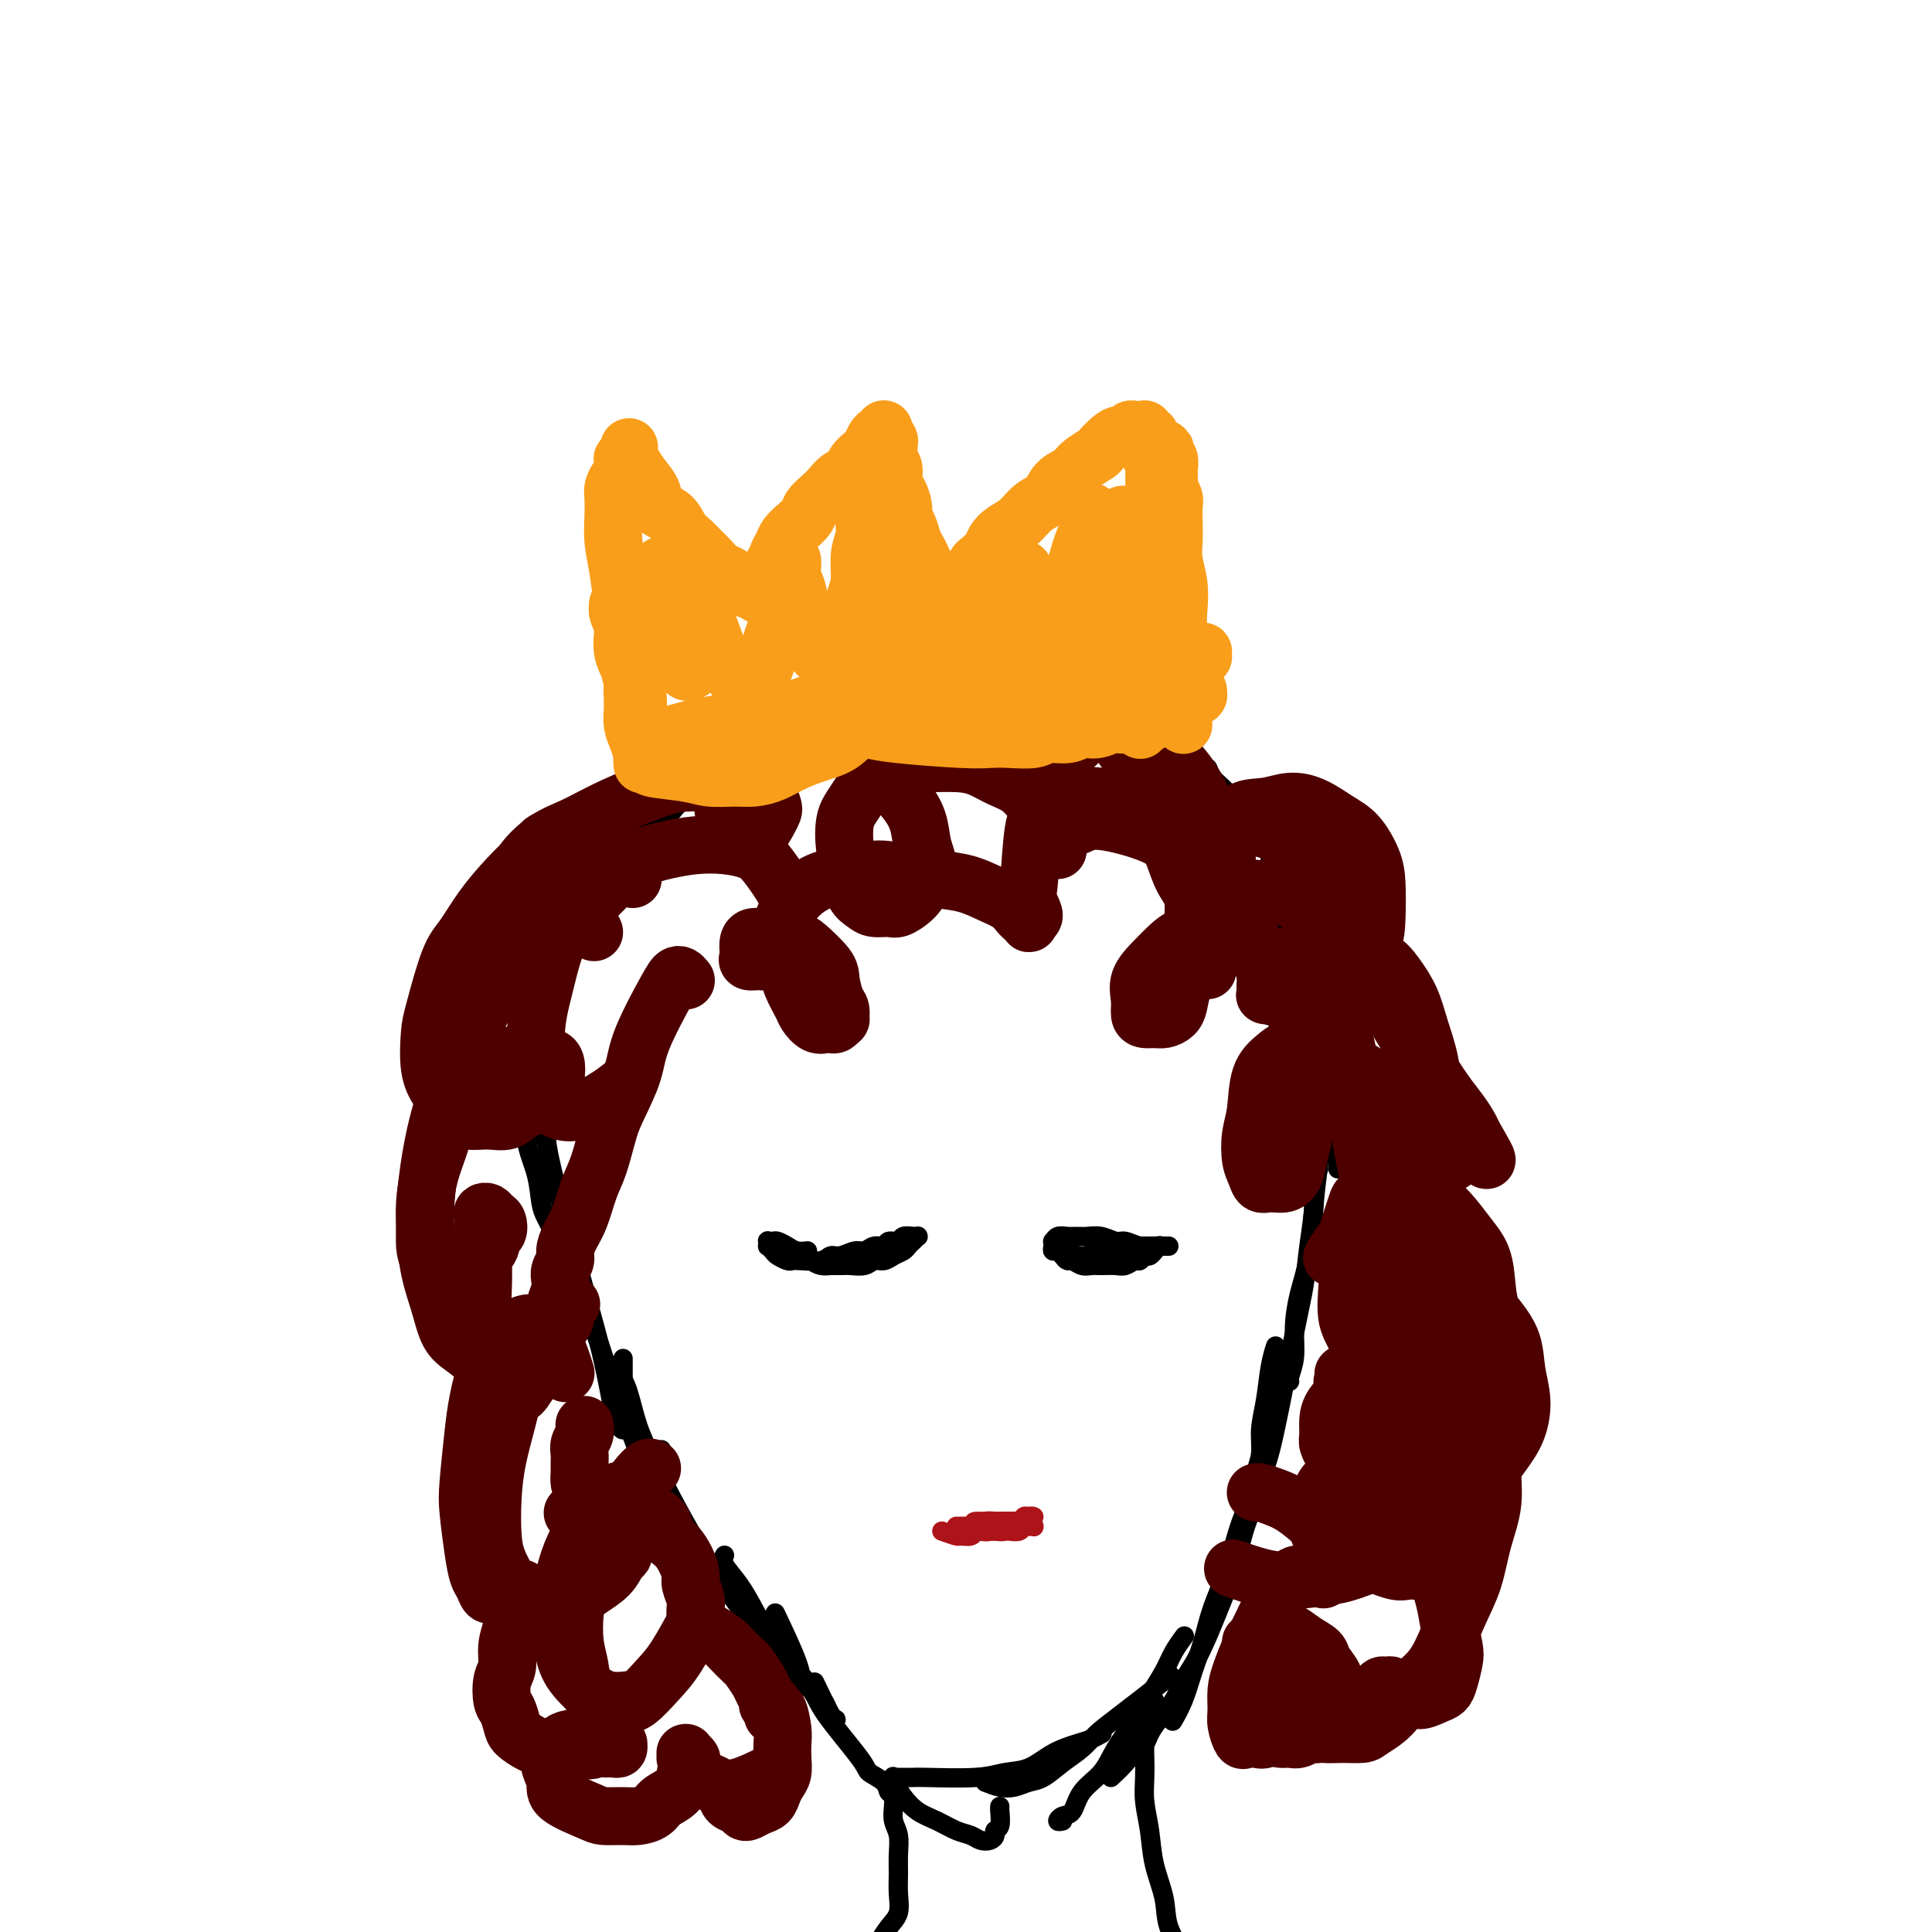 <svg viewBox='0 0 400 400' version='1.1' xmlns='http://www.w3.org/2000/svg' xmlns:xlink='http://www.w3.org/1999/xlink'><g fill='none' stroke='#000000' stroke-width='4' stroke-linecap='round' stroke-linejoin='round'><path d='M110,202c-0.121,1.576 -0.242,3.152 0,5c0.242,1.848 0.849,3.969 1,6c0.151,2.031 -0.152,3.974 0,6c0.152,2.026 0.759,4.137 1,6c0.241,1.863 0.116,3.479 0,5c-0.116,1.521 -0.224,2.948 0,4c0.224,1.052 0.778,1.729 1,2c0.222,0.271 0.111,0.135 0,0'/><path d='M108,216c0.034,-0.263 0.068,-0.526 0,1c-0.068,1.526 -0.240,4.842 0,7c0.240,2.158 0.890,3.158 1,5c0.110,1.842 -0.321,4.525 0,7c0.321,2.475 1.392,4.740 2,7c0.608,2.260 0.751,4.514 1,6c0.249,1.486 0.603,2.202 1,3c0.397,0.798 0.838,1.676 1,2c0.162,0.324 0.046,0.092 0,0c-0.046,-0.092 -0.023,-0.046 0,0'/><path d='M113,226c-0.154,2.935 -0.309,5.870 0,9c0.309,3.130 1.081,6.454 2,10c0.919,3.546 1.987,7.313 3,11c1.013,3.687 1.973,7.296 3,11c1.027,3.704 2.121,7.505 3,11c0.879,3.495 1.542,6.684 2,9c0.458,2.316 0.711,3.758 1,5c0.289,1.242 0.613,2.282 1,3c0.387,0.718 0.836,1.112 1,1c0.164,-0.112 0.044,-0.732 0,-1c-0.044,-0.268 -0.012,-0.185 0,-1c0.012,-0.815 0.003,-2.527 0,-5c-0.003,-2.473 -0.001,-5.707 0,-7c0.001,-1.293 0.000,-0.647 0,0'/><path d='M117,254c-0.041,-0.176 -0.083,-0.353 0,1c0.083,1.353 0.290,4.235 1,7c0.710,2.765 1.923,5.414 3,8c1.077,2.586 2.017,5.110 3,8c0.983,2.890 2.008,6.146 3,9c0.992,2.854 1.952,5.307 3,8c1.048,2.693 2.183,5.625 3,8c0.817,2.375 1.315,4.194 2,6c0.685,1.806 1.558,3.601 2,5c0.442,1.399 0.452,2.402 1,3c0.548,0.598 1.635,0.789 2,1c0.365,0.211 0.007,0.440 0,0c-0.007,-0.440 0.338,-1.551 0,-3c-0.338,-1.449 -1.360,-3.236 -2,-6c-0.640,-2.764 -0.897,-6.504 -1,-8c-0.103,-1.496 -0.051,-0.748 0,0'/><path d='M128,284c0.686,1.061 1.372,2.122 2,4c0.628,1.878 1.199,4.573 2,7c0.801,2.427 1.834,4.587 3,7c1.166,2.413 2.465,5.078 4,8c1.535,2.922 3.306,6.102 5,9c1.694,2.898 3.311,5.515 5,8c1.689,2.485 3.450,4.837 5,7c1.550,2.163 2.889,4.135 4,6c1.111,1.865 1.992,3.622 3,5c1.008,1.378 2.141,2.377 3,3c0.859,0.623 1.445,0.869 2,1c0.555,0.131 1.080,0.146 1,0c-0.080,-0.146 -0.764,-0.451 -1,-1c-0.236,-0.549 -0.025,-1.340 -1,-4c-0.975,-2.660 -3.136,-7.189 -4,-9c-0.864,-1.811 -0.432,-0.906 0,0'/><path d='M150,322c-0.266,0.512 -0.531,1.025 0,2c0.531,0.975 1.860,2.414 3,4c1.140,1.586 2.091,3.320 3,5c0.909,1.680 1.777,3.307 3,5c1.223,1.693 2.800,3.451 4,5c1.200,1.549 2.024,2.888 3,4c0.976,1.112 2.104,1.996 3,3c0.896,1.004 1.560,2.128 2,3c0.440,0.872 0.657,1.494 1,2c0.343,0.506 0.813,0.898 1,1c0.187,0.102 0.091,-0.086 0,0c-0.091,0.086 -0.178,0.446 -1,-1c-0.822,-1.446 -2.378,-4.699 -3,-6c-0.622,-1.301 -0.311,-0.651 0,0'/><path d='M161,340c0.308,0.491 0.615,0.982 1,2c0.385,1.018 0.846,2.562 2,4c1.154,1.438 2.999,2.769 4,4c1.001,1.231 1.157,2.362 3,5c1.843,2.638 5.372,6.784 7,9c1.628,2.216 1.354,2.503 2,3c0.646,0.497 2.213,1.203 3,2c0.787,0.797 0.796,1.684 1,2c0.204,0.316 0.605,0.060 1,0c0.395,-0.060 0.785,0.075 1,0c0.215,-0.075 0.255,-0.360 0,-1c-0.255,-0.640 -0.804,-1.636 -1,-2c-0.196,-0.364 -0.040,-0.098 0,0c0.040,0.098 -0.037,0.027 0,0c0.037,-0.027 0.189,-0.011 1,0c0.811,0.011 2.281,0.016 3,0c0.719,-0.016 0.687,-0.052 3,0c2.313,0.052 6.972,0.193 10,0c3.028,-0.193 4.425,-0.720 6,-1c1.575,-0.280 3.330,-0.313 5,-1c1.670,-0.687 3.257,-2.027 5,-3c1.743,-0.973 3.642,-1.581 5,-2c1.358,-0.419 2.173,-0.651 3,-1c0.827,-0.349 1.665,-0.814 2,-1c0.335,-0.186 0.168,-0.093 0,0'/><path d='M185,369c0.600,0.974 1.200,1.949 2,3c0.800,1.051 1.800,2.180 3,3c1.200,0.820 2.601,1.331 4,2c1.399,0.669 2.796,1.497 4,2c1.204,0.503 2.217,0.681 3,1c0.783,0.319 1.338,0.778 2,1c0.662,0.222 1.431,0.207 2,0c0.569,-0.207 0.937,-0.605 1,-1c0.063,-0.395 -0.179,-0.785 0,-1c0.179,-0.215 0.780,-0.253 1,-1c0.220,-0.747 0.059,-2.201 0,-3c-0.059,-0.799 -0.017,-0.943 0,-1c0.017,-0.057 0.008,-0.029 0,0'/><path d='M204,369c1.002,0.395 2.003,0.791 3,1c0.997,0.209 1.989,0.233 3,0c1.011,-0.233 2.041,-0.723 3,-1c0.959,-0.277 1.846,-0.342 3,-1c1.154,-0.658 2.573,-1.911 4,-3c1.427,-1.089 2.862,-2.015 4,-3c1.138,-0.985 1.979,-2.029 3,-3c1.021,-0.971 2.222,-1.868 5,-4c2.778,-2.132 7.133,-5.497 9,-7c1.867,-1.503 1.248,-1.144 1,-1c-0.248,0.144 -0.124,0.072 0,0'/><path d='M220,377c-0.484,0.109 -0.968,0.218 -1,0c-0.032,-0.218 0.388,-0.762 1,-1c0.612,-0.238 1.417,-0.170 2,-1c0.583,-0.830 0.946,-2.559 2,-4c1.054,-1.441 2.800,-2.594 4,-4c1.200,-1.406 1.854,-3.065 3,-5c1.146,-1.935 2.784,-4.148 4,-6c1.216,-1.852 2.011,-3.344 3,-5c0.989,-1.656 2.172,-3.475 3,-5c0.828,-1.525 1.300,-2.757 2,-4c0.700,-1.243 1.629,-2.498 2,-3c0.371,-0.502 0.186,-0.251 0,0'/><path d='M239,352c-0.338,0.484 -0.676,0.968 -1,2c-0.324,1.032 -0.634,2.611 -1,4c-0.366,1.389 -0.787,2.588 -1,3c-0.213,0.412 -0.219,0.035 0,0c0.219,-0.035 0.662,0.270 1,0c0.338,-0.270 0.569,-1.117 1,-2c0.431,-0.883 1.060,-1.802 2,-3c0.940,-1.198 2.190,-2.675 3,-4c0.810,-1.325 1.179,-2.498 2,-4c0.821,-1.502 2.093,-3.334 3,-5c0.907,-1.666 1.450,-3.166 2,-5c0.550,-1.834 1.106,-4.002 2,-6c0.894,-1.998 2.124,-3.825 3,-6c0.876,-2.175 1.398,-4.697 2,-7c0.602,-2.303 1.286,-4.386 2,-6c0.714,-1.614 1.459,-2.759 2,-4c0.541,-1.241 0.877,-2.578 1,-3c0.123,-0.422 0.034,0.072 0,0c-0.034,-0.072 -0.013,-0.709 0,-1c0.013,-0.291 0.017,-0.237 0,0c-0.017,0.237 -0.056,0.656 0,1c0.056,0.344 0.207,0.614 0,1c-0.207,0.386 -0.774,0.888 -1,1c-0.226,0.112 -0.113,-0.168 0,0c0.113,0.168 0.225,0.783 0,1c-0.225,0.217 -0.788,0.037 -1,0c-0.212,-0.037 -0.072,0.071 0,0c0.072,-0.071 0.075,-0.319 0,-1c-0.075,-0.681 -0.227,-1.795 0,-3c0.227,-1.205 0.835,-2.502 1,-4c0.165,-1.498 -0.113,-3.197 0,-5c0.113,-1.803 0.618,-3.710 1,-6c0.382,-2.290 0.641,-4.963 1,-7c0.359,-2.037 0.817,-3.439 1,-4c0.183,-0.561 0.092,-0.280 0,0'/><path d='M268,213c0.136,0.140 0.271,0.281 0,2c-0.271,1.719 -0.949,5.018 -1,8c-0.051,2.982 0.525,5.649 1,9c0.475,3.351 0.850,7.386 1,9c0.150,1.614 0.075,0.807 0,0'/><path d='M276,216c-0.024,-0.353 -0.048,-0.706 0,0c0.048,0.706 0.167,2.470 0,4c-0.167,1.530 -0.621,2.826 -1,5c-0.379,2.174 -0.682,5.226 -1,8c-0.318,2.774 -0.649,5.269 -1,8c-0.351,2.731 -0.720,5.700 -1,9c-0.280,3.300 -0.471,6.933 -1,10c-0.529,3.067 -1.396,5.568 -2,8c-0.604,2.432 -0.947,4.795 -1,7c-0.053,2.205 0.182,4.251 0,6c-0.182,1.749 -0.781,3.201 -1,4c-0.219,0.799 -0.059,0.946 0,1c0.059,0.054 0.017,0.015 0,0c-0.017,-0.015 -0.008,-0.008 0,0'/><path d='M273,242c-0.447,0.891 -0.894,1.782 -1,3c-0.106,1.218 0.130,2.764 0,5c-0.130,2.236 -0.628,5.161 -1,8c-0.372,2.839 -0.620,5.592 -1,8c-0.380,2.408 -0.891,4.473 -2,10c-1.109,5.527 -2.815,14.517 -4,20c-1.185,5.483 -1.851,7.459 -3,10c-1.149,2.541 -2.783,5.647 -4,9c-1.217,3.353 -2.016,6.952 -3,10c-0.984,3.048 -2.152,5.546 -3,8c-0.848,2.454 -1.376,4.865 -2,7c-0.624,2.135 -1.342,3.995 -2,6c-0.658,2.005 -1.254,4.155 -2,6c-0.746,1.845 -1.642,3.384 -2,4c-0.358,0.616 -0.179,0.308 0,0'/><path d='M230,368c0.992,-0.914 1.984,-1.828 3,-3c1.016,-1.172 2.057,-2.601 3,-4c0.943,-1.399 1.788,-2.769 3,-4c1.212,-1.231 2.791,-2.325 4,-4c1.209,-1.675 2.049,-3.932 3,-6c0.951,-2.068 2.014,-3.948 3,-6c0.986,-2.052 1.896,-4.277 3,-7c1.104,-2.723 2.401,-5.945 3,-8c0.599,-2.055 0.501,-2.943 2,-8c1.499,-5.057 4.596,-14.285 6,-19c1.404,-4.715 1.115,-4.919 1,-5c-0.115,-0.081 -0.058,-0.041 0,0'/><path d='M277,242c0.030,-0.060 0.060,-0.119 0,-1c-0.060,-0.881 -0.208,-2.583 0,-4c0.208,-1.417 0.774,-2.548 1,-3c0.226,-0.452 0.113,-0.226 0,0'/><path d='M277,194c-0.446,0.061 -0.893,0.122 -1,0c-0.107,-0.122 0.125,-0.427 0,0c-0.125,0.427 -0.607,1.586 -1,3c-0.393,1.414 -0.698,3.084 -1,5c-0.302,1.916 -0.603,4.079 -1,6c-0.397,1.921 -0.891,3.601 -1,5c-0.109,1.399 0.167,2.518 0,4c-0.167,1.482 -0.777,3.326 -1,5c-0.223,1.674 -0.060,3.179 0,4c0.060,0.821 0.016,0.958 0,1c-0.016,0.042 -0.004,-0.011 0,0c0.004,0.011 0.001,0.085 0,0c-0.001,-0.085 -0.000,-0.331 0,-1c0.000,-0.669 0.000,-1.763 0,-3c-0.000,-1.237 -0.000,-2.619 0,-4c0.000,-1.381 0.000,-2.762 0,-4c-0.000,-1.238 -0.000,-2.332 0,-4c0.000,-1.668 0.000,-3.911 0,-5c-0.000,-1.089 -0.000,-1.026 0,-1c0.000,0.026 0.000,0.013 0,0'/><path d='M270,197c-0.416,-0.436 -0.832,-0.872 -1,-1c-0.168,-0.128 -0.087,0.051 0,0c0.087,-0.051 0.179,-0.331 0,0c-0.179,0.331 -0.630,1.273 -1,2c-0.370,0.727 -0.660,1.239 -1,2c-0.340,0.761 -0.730,1.771 -1,3c-0.270,1.229 -0.419,2.677 -1,4c-0.581,1.323 -1.595,2.521 -2,3c-0.405,0.479 -0.203,0.240 0,0'/><path d='M113,216c-1.236,-0.714 -2.471,-1.428 -3,-2c-0.529,-0.572 -0.350,-1.002 0,-2c0.350,-0.998 0.872,-2.562 1,-4c0.128,-1.438 -0.139,-2.748 0,-4c0.139,-1.252 0.682,-2.444 1,-4c0.318,-1.556 0.411,-3.475 1,-5c0.589,-1.525 1.674,-2.656 2,-4c0.326,-1.344 -0.109,-2.902 0,-4c0.109,-1.098 0.761,-1.736 1,-2c0.239,-0.264 0.065,-0.153 0,0c-0.065,0.153 -0.022,0.348 0,1c0.022,0.652 0.021,1.761 0,3c-0.021,1.239 -0.062,2.608 0,4c0.062,1.392 0.228,2.807 0,4c-0.228,1.193 -0.850,2.163 -1,3c-0.150,0.837 0.170,1.541 0,2c-0.170,0.459 -0.831,0.672 -1,1c-0.169,0.328 0.155,0.772 0,1c-0.155,0.228 -0.788,0.239 -1,0c-0.212,-0.239 -0.001,-0.728 0,-1c0.001,-0.272 -0.207,-0.326 0,-1c0.207,-0.674 0.829,-1.967 1,-3c0.171,-1.033 -0.108,-1.808 0,-3c0.108,-1.192 0.604,-2.803 1,-4c0.396,-1.197 0.694,-1.981 1,-3c0.306,-1.019 0.621,-2.274 1,-3c0.379,-0.726 0.823,-0.922 1,-1c0.177,-0.078 0.089,-0.039 0,0'/><path d='M119,185c-0.014,0.003 -0.028,0.006 0,0c0.028,-0.006 0.097,-0.020 0,0c-0.097,0.020 -0.358,0.073 0,0c0.358,-0.073 1.337,-0.273 2,-1c0.663,-0.727 1.009,-1.982 2,-3c0.991,-1.018 2.628,-1.800 4,-3c1.372,-1.200 2.481,-2.820 4,-4c1.519,-1.180 3.448,-1.921 5,-3c1.552,-1.079 2.725,-2.495 4,-4c1.275,-1.505 2.651,-3.097 5,-5c2.349,-1.903 5.671,-4.115 7,-5c1.329,-0.885 0.664,-0.442 0,0'/><path d='M115,175c-0.475,-0.270 -0.950,-0.540 -1,-1c-0.050,-0.460 0.326,-1.109 1,-2c0.674,-0.891 1.646,-2.022 3,-3c1.354,-0.978 3.090,-1.803 5,-3c1.910,-1.197 3.993,-2.767 6,-4c2.007,-1.233 3.938,-2.130 6,-3c2.062,-0.870 4.256,-1.713 7,-3c2.744,-1.287 6.040,-3.017 8,-4c1.960,-0.983 2.584,-1.220 5,-2c2.416,-0.780 6.623,-2.104 10,-3c3.377,-0.896 5.924,-1.364 8,-2c2.076,-0.636 3.680,-1.438 6,-2c2.320,-0.562 5.355,-0.882 7,-1c1.645,-0.118 1.898,-0.034 2,0c0.102,0.034 0.051,0.017 0,0'/><path d='M192,142c-1.283,0.392 -2.565,0.784 -3,1c-0.435,0.216 -0.021,0.255 0,0c0.021,-0.255 -0.349,-0.805 0,-1c0.349,-0.195 1.419,-0.037 2,0c0.581,0.037 0.673,-0.048 3,0c2.327,0.048 6.888,0.229 10,1c3.112,0.771 4.775,2.133 7,3c2.225,0.867 5.011,1.241 7,2c1.989,0.759 3.180,1.905 6,3c2.820,1.095 7.269,2.140 10,3c2.731,0.860 3.744,1.537 5,2c1.256,0.463 2.754,0.713 4,1c1.246,0.287 2.239,0.613 3,1c0.761,0.387 1.289,0.836 2,1c0.711,0.164 1.606,0.042 2,0c0.394,-0.042 0.289,-0.006 0,0c-0.289,0.006 -0.762,-0.018 -1,0c-0.238,0.018 -0.242,0.080 0,0c0.242,-0.080 0.729,-0.301 1,0c0.271,0.301 0.326,1.123 1,2c0.674,0.877 1.967,1.808 3,3c1.033,1.192 1.807,2.644 3,4c1.193,1.356 2.806,2.615 4,4c1.194,1.385 1.970,2.896 3,4c1.030,1.104 2.314,1.802 3,3c0.686,1.198 0.772,2.895 1,4c0.228,1.105 0.596,1.617 1,2c0.404,0.383 0.842,0.635 1,1c0.158,0.365 0.035,0.842 0,1c-0.035,0.158 0.016,-0.004 0,0c-0.016,0.004 -0.101,0.175 0,0c0.101,-0.175 0.388,-0.697 0,-1c-0.388,-0.303 -1.452,-0.386 -2,-1c-0.548,-0.614 -0.582,-1.758 -1,-3c-0.418,-1.242 -1.220,-2.583 -2,-4c-0.780,-1.417 -1.538,-2.910 -2,-4c-0.462,-1.090 -0.629,-1.777 -1,-2c-0.371,-0.223 -0.945,0.019 -1,0c-0.055,-0.019 0.408,-0.298 1,0c0.592,0.298 1.311,1.175 2,2c0.689,0.825 1.346,1.599 2,3c0.654,1.401 1.303,3.430 2,5c0.697,1.570 1.441,2.683 2,4c0.559,1.317 0.934,2.840 1,4c0.066,1.160 -0.178,1.957 0,3c0.178,1.043 0.777,2.333 1,3c0.223,0.667 0.071,0.713 0,1c-0.071,0.287 -0.060,0.815 0,1c0.060,0.185 0.171,0.027 0,0c-0.171,-0.027 -0.623,0.076 -1,0c-0.377,-0.076 -0.678,-0.330 -1,-1c-0.322,-0.670 -0.664,-1.757 -1,-3c-0.336,-1.243 -0.668,-2.641 -1,-4c-0.332,-1.359 -0.666,-2.680 -1,-4'/><path d='M267,186c-1.000,-2.000 -1.000,-2.000 -1,-2c0.000,0.000 0.000,0.000 0,0'/><path d='M263,175c-0.005,0.069 -0.010,0.138 0,0c0.010,-0.138 0.035,-0.484 0,0c-0.035,0.484 -0.131,1.798 0,3c0.131,1.202 0.487,2.292 1,7c0.513,4.708 1.182,13.035 2,18c0.818,4.965 1.786,6.568 2,9c0.214,2.432 -0.327,5.693 0,9c0.327,3.307 1.522,6.659 2,8c0.478,1.341 0.239,0.670 0,0'/></g>
<g fill='none' stroke='#4E0000' stroke-width='12' stroke-linecap='round' stroke-linejoin='round'><path d='M122,176c0.327,-0.297 0.655,-0.595 -1,-1c-1.655,-0.405 -5.292,-0.918 -7,-1c-1.708,-0.082 -1.486,0.267 -2,1c-0.514,0.733 -1.764,1.848 -3,3c-1.236,1.152 -2.457,2.339 -4,4c-1.543,1.661 -3.408,3.795 -5,6c-1.592,2.205 -2.911,4.480 -4,6c-1.089,1.520 -1.947,2.286 -3,5c-1.053,2.714 -2.301,7.378 -3,10c-0.699,2.622 -0.848,3.204 -1,5c-0.152,1.796 -0.306,4.806 0,7c0.306,2.194 1.072,3.570 2,5c0.928,1.430 2.018,2.913 3,4c0.982,1.087 1.856,1.779 3,2c1.144,0.221 2.558,-0.028 4,0c1.442,0.028 2.912,0.332 4,0c1.088,-0.332 1.795,-1.301 3,-2c1.205,-0.699 2.908,-1.130 4,-2c1.092,-0.870 1.574,-2.179 2,-3c0.426,-0.821 0.796,-1.152 1,-2c0.204,-0.848 0.244,-2.212 0,-3c-0.244,-0.788 -0.771,-1.002 -1,-1c-0.229,0.002 -0.161,0.218 -1,0c-0.839,-0.218 -2.585,-0.871 -4,-1c-1.415,-0.129 -2.500,0.267 -4,1c-1.500,0.733 -3.413,1.804 -5,3c-1.587,1.196 -2.846,2.517 -4,4c-1.154,1.483 -2.204,3.127 -3,5c-0.796,1.873 -1.338,3.975 -2,6c-0.662,2.025 -1.443,3.974 -2,6c-0.557,2.026 -0.888,4.130 -1,6c-0.112,1.870 -0.003,3.505 0,5c0.003,1.495 -0.099,2.851 0,4c0.099,1.149 0.398,2.092 1,3c0.602,0.908 1.506,1.780 2,2c0.494,0.220 0.576,-0.211 1,0c0.424,0.211 1.189,1.063 2,1c0.811,-0.063 1.668,-1.043 3,-2c1.332,-0.957 3.138,-1.891 4,-3c0.862,-1.109 0.778,-2.392 1,-3c0.222,-0.608 0.749,-0.542 1,-1c0.251,-0.458 0.225,-1.442 0,-2c-0.225,-0.558 -0.649,-0.692 -1,-1c-0.351,-0.308 -0.630,-0.790 -1,-1c-0.370,-0.210 -0.831,-0.148 -1,0c-0.169,0.148 -0.046,0.380 0,1c0.046,0.620 0.016,1.627 0,3c-0.016,1.373 -0.020,3.112 0,5c0.020,1.888 0.062,3.923 0,6c-0.062,2.077 -0.228,4.194 0,6c0.228,1.806 0.850,3.299 1,5c0.150,1.701 -0.171,3.608 0,5c0.171,1.392 0.834,2.268 1,3c0.166,0.732 -0.163,1.321 0,2c0.163,0.679 0.820,1.447 1,2c0.180,0.553 -0.117,0.890 0,1c0.117,0.110 0.647,-0.009 1,0c0.353,0.009 0.529,0.145 1,0c0.471,-0.145 1.235,-0.573 2,-1'/><path d='M107,289c0.977,-0.321 1.418,-1.124 2,-2c0.582,-0.876 1.304,-1.826 2,-3c0.696,-1.174 1.367,-2.574 2,-4c0.633,-1.426 1.229,-2.880 2,-4c0.771,-1.120 1.718,-1.907 2,-3c0.282,-1.093 -0.099,-2.494 0,-3c0.099,-0.506 0.680,-0.118 1,0c0.320,0.118 0.378,-0.034 0,0c-0.378,0.034 -1.193,0.253 -2,1c-0.807,0.747 -1.605,2.020 -2,3c-0.395,0.980 -0.385,1.666 -1,3c-0.615,1.334 -1.853,3.315 -3,5c-1.147,1.685 -2.203,3.072 -3,5c-0.797,1.928 -1.336,4.395 -2,7c-0.664,2.605 -1.454,5.348 -2,8c-0.546,2.652 -0.847,5.215 -1,8c-0.153,2.785 -0.156,5.793 0,8c0.156,2.207 0.471,3.614 1,5c0.529,1.386 1.271,2.750 2,4c0.729,1.250 1.444,2.385 2,3c0.556,0.615 0.952,0.709 2,1c1.048,0.291 2.749,0.777 4,1c1.251,0.223 2.051,0.182 3,0c0.949,-0.182 2.048,-0.507 3,-1c0.952,-0.493 1.759,-1.155 3,-2c1.241,-0.845 2.918,-1.872 4,-3c1.082,-1.128 1.571,-2.355 2,-3c0.429,-0.645 0.799,-0.707 1,-1c0.201,-0.293 0.234,-0.818 0,-1c-0.234,-0.182 -0.735,-0.022 -1,0c-0.265,0.022 -0.295,-0.093 -1,0c-0.705,0.093 -2.085,0.393 -3,1c-0.915,0.607 -1.366,1.519 -2,3c-0.634,1.481 -1.451,3.530 -2,5c-0.549,1.470 -0.831,2.362 -1,4c-0.169,1.638 -0.226,4.022 0,6c0.226,1.978 0.735,3.549 1,5c0.265,1.451 0.286,2.780 1,4c0.714,1.220 2.123,2.329 3,3c0.877,0.671 1.223,0.904 2,1c0.777,0.096 1.985,0.056 3,0c1.015,-0.056 1.838,-0.128 3,-1c1.162,-0.872 2.662,-2.543 4,-4c1.338,-1.457 2.514,-2.700 4,-5c1.486,-2.300 3.282,-5.657 4,-7c0.718,-1.343 0.359,-0.671 0,0'/><path d='M131,178c-1.083,-0.928 -2.166,-1.856 -3,-2c-0.834,-0.144 -1.420,0.496 -2,1c-0.580,0.504 -1.153,0.873 -2,2c-0.847,1.127 -1.967,3.013 -3,5c-1.033,1.987 -1.979,4.075 -3,6c-1.021,1.925 -2.116,3.685 -3,6c-0.884,2.315 -1.555,5.184 -2,7c-0.445,1.816 -0.663,2.581 -1,4c-0.337,1.419 -0.793,3.494 -1,6c-0.207,2.506 -0.165,5.444 0,8c0.165,2.556 0.451,4.729 1,6c0.549,1.271 1.359,1.640 2,2c0.641,0.360 1.111,0.713 2,1c0.889,0.287 2.197,0.510 4,0c1.803,-0.510 4.101,-1.753 6,-3c1.899,-1.247 3.400,-2.499 4,-3c0.600,-0.501 0.300,-0.250 0,0'/><path d='M142,203c-0.332,-0.401 -0.665,-0.802 -1,-1c-0.335,-0.198 -0.674,-0.191 -1,0c-0.326,0.191 -0.640,0.568 -2,3c-1.360,2.432 -3.768,6.919 -5,10c-1.232,3.081 -1.289,4.755 -2,7c-0.711,2.245 -2.077,5.062 -3,7c-0.923,1.938 -1.402,2.997 -2,5c-0.598,2.003 -1.313,4.949 -2,7c-0.687,2.051 -1.346,3.207 -2,5c-0.654,1.793 -1.303,4.224 -2,6c-0.697,1.776 -1.441,2.899 -2,4c-0.559,1.101 -0.933,2.181 -1,3c-0.067,0.819 0.175,1.378 0,2c-0.175,0.622 -0.765,1.306 -1,2c-0.235,0.694 -0.115,1.396 0,2c0.115,0.604 0.226,1.109 0,2c-0.226,0.891 -0.790,2.166 -1,3c-0.210,0.834 -0.067,1.226 0,2c0.067,0.774 0.057,1.931 0,3c-0.057,1.069 -0.159,2.049 0,3c0.159,0.951 0.581,1.871 1,3c0.419,1.129 0.834,2.465 1,3c0.166,0.535 0.083,0.267 0,0'/><path d='M121,295c0.113,0.667 0.227,1.333 0,2c-0.227,0.667 -0.793,1.333 -1,2c-0.207,0.667 -0.053,1.334 0,2c0.053,0.666 0.006,1.331 0,2c-0.006,0.669 0.029,1.343 0,2c-0.029,0.657 -0.122,1.297 0,2c0.122,0.703 0.459,1.468 1,2c0.541,0.532 1.285,0.831 2,1c0.715,0.169 1.399,0.210 2,0c0.601,-0.210 1.117,-0.669 2,-1c0.883,-0.331 2.132,-0.533 3,-1c0.868,-0.467 1.356,-1.197 2,-2c0.644,-0.803 1.442,-1.678 2,-2c0.558,-0.322 0.874,-0.092 1,0c0.126,0.092 0.063,0.046 0,0'/><path d='M126,310c0.167,-0.300 0.334,-0.601 -1,1c-1.334,1.601 -4.170,5.103 -6,9c-1.830,3.897 -2.654,8.188 -3,11c-0.346,2.812 -0.215,4.144 0,6c0.215,1.856 0.514,4.234 1,6c0.486,1.766 1.161,2.918 2,4c0.839,1.082 1.844,2.094 3,3c1.156,0.906 2.465,1.705 4,2c1.535,0.295 3.296,0.084 4,0c0.704,-0.084 0.352,-0.042 0,0'/><path d='M219,176c-0.041,-0.100 -0.082,-0.200 0,-1c0.082,-0.800 0.287,-2.298 1,-3c0.713,-0.702 1.934,-0.606 3,-1c1.066,-0.394 1.978,-1.276 5,-1c3.022,0.276 8.154,1.710 11,3c2.846,1.290 3.405,2.436 4,4c0.595,1.564 1.224,3.545 2,5c0.776,1.455 1.697,2.385 2,4c0.303,1.615 -0.012,3.914 0,6c0.012,2.086 0.351,3.960 0,6c-0.351,2.040 -1.392,4.245 -2,6c-0.608,1.755 -0.782,3.059 -1,4c-0.218,0.941 -0.479,1.518 -1,2c-0.521,0.482 -1.302,0.867 -2,1c-0.698,0.133 -1.314,0.014 -2,0c-0.686,-0.014 -1.443,0.079 -2,0c-0.557,-0.079 -0.914,-0.328 -1,-1c-0.086,-0.672 0.101,-1.767 0,-3c-0.101,-1.233 -0.489,-2.604 0,-4c0.489,-1.396 1.855,-2.817 3,-4c1.145,-1.183 2.070,-2.130 3,-3c0.930,-0.870 1.866,-1.664 3,-2c1.134,-0.336 2.467,-0.212 4,0c1.533,0.212 3.265,0.514 5,1c1.735,0.486 3.473,1.158 5,2c1.527,0.842 2.844,1.855 4,3c1.156,1.145 2.152,2.422 3,4c0.848,1.578 1.549,3.457 2,5c0.451,1.543 0.654,2.751 1,5c0.346,2.249 0.836,5.540 1,8c0.164,2.460 0.000,4.089 0,6c-0.000,1.911 0.162,4.105 0,6c-0.162,1.895 -0.649,3.490 -1,5c-0.351,1.510 -0.566,2.935 -1,4c-0.434,1.065 -1.086,1.770 -2,2c-0.914,0.230 -2.088,-0.017 -3,0c-0.912,0.017 -1.561,0.297 -2,0c-0.439,-0.297 -0.666,-1.170 -1,-2c-0.334,-0.830 -0.774,-1.615 -1,-3c-0.226,-1.385 -0.239,-3.368 0,-5c0.239,-1.632 0.729,-2.911 1,-5c0.271,-2.089 0.324,-4.987 1,-7c0.676,-2.013 1.975,-3.140 3,-4c1.025,-0.860 1.777,-1.454 3,-2c1.223,-0.546 2.917,-1.044 4,-1c1.083,0.044 1.556,0.628 4,2c2.444,1.372 6.859,3.530 9,5c2.141,1.470 2.010,2.253 3,4c0.990,1.747 3.103,4.460 4,6c0.897,1.540 0.578,1.909 1,4c0.422,2.091 1.586,5.906 2,9c0.414,3.094 0.079,5.466 0,8c-0.079,2.534 0.099,5.228 0,8c-0.099,2.772 -0.474,5.621 -1,8c-0.526,2.379 -1.203,4.287 -2,6c-0.797,1.713 -1.715,3.230 -3,5c-1.285,1.770 -2.939,3.791 -4,5c-1.061,1.209 -1.531,1.604 -2,2'/><path d='M282,288c-1.857,2.743 -1.001,0.602 -1,0c0.001,-0.602 -0.855,0.335 -1,0c-0.145,-0.335 0.421,-1.944 1,-3c0.579,-1.056 1.173,-1.561 2,-2c0.827,-0.439 1.889,-0.812 3,-1c1.111,-0.188 2.273,-0.189 3,0c0.727,0.189 1.021,0.570 2,1c0.979,0.430 2.643,0.910 4,2c1.357,1.090 2.407,2.791 3,4c0.593,1.209 0.730,1.925 1,4c0.270,2.075 0.675,5.507 1,8c0.325,2.493 0.570,4.047 0,6c-0.570,1.953 -1.956,4.306 -3,6c-1.044,1.694 -1.747,2.730 -3,4c-1.253,1.270 -3.055,2.773 -5,4c-1.945,1.227 -4.032,2.178 -6,3c-1.968,0.822 -3.817,1.516 -6,2c-2.183,0.484 -4.698,0.759 -7,1c-2.302,0.241 -4.389,0.450 -7,0c-2.611,-0.450 -5.746,-1.557 -7,-2c-1.254,-0.443 -0.627,-0.221 0,0'/><path d='M253,174c0.202,-0.414 0.405,-0.828 1,-2c0.595,-1.172 1.583,-3.103 3,-4c1.417,-0.897 3.264,-0.759 5,-1c1.736,-0.241 3.361,-0.862 5,-1c1.639,-0.138 3.290,0.207 5,1c1.710,0.793 3.478,2.035 5,3c1.522,0.965 2.799,1.654 4,3c1.201,1.346 2.325,3.350 3,5c0.675,1.650 0.901,2.945 1,5c0.099,2.055 0.072,4.870 0,7c-0.072,2.130 -0.190,3.575 -1,6c-0.810,2.425 -2.311,5.831 -3,8c-0.689,2.169 -0.567,3.101 -1,4c-0.433,0.899 -1.422,1.765 -2,2c-0.578,0.235 -0.745,-0.162 -1,0c-0.255,0.162 -0.599,0.883 -1,1c-0.401,0.117 -0.859,-0.369 -1,-1c-0.141,-0.631 0.034,-1.408 0,-2c-0.034,-0.592 -0.277,-0.998 0,-2c0.277,-1.002 1.074,-2.601 2,-4c0.926,-1.399 1.981,-2.599 3,-3c1.019,-0.401 2.002,-0.003 3,0c0.998,0.003 2.011,-0.390 3,0c0.989,0.390 1.953,1.564 3,3c1.047,1.436 2.176,3.136 3,5c0.824,1.864 1.342,3.892 2,6c0.658,2.108 1.456,4.294 2,7c0.544,2.706 0.833,5.930 1,9c0.167,3.070 0.213,5.987 0,9c-0.213,3.013 -0.686,6.124 -1,9c-0.314,2.876 -0.470,5.519 -1,8c-0.530,2.481 -1.433,4.801 -2,7c-0.567,2.199 -0.798,4.278 -1,6c-0.202,1.722 -0.376,3.086 -1,4c-0.624,0.914 -1.696,1.379 -2,2c-0.304,0.621 0.162,1.399 0,2c-0.162,0.601 -0.952,1.024 -1,0c-0.048,-1.024 0.645,-3.495 1,-5c0.355,-1.505 0.370,-2.045 1,-3c0.630,-0.955 1.873,-2.325 3,-3c1.127,-0.675 2.139,-0.657 3,-1c0.861,-0.343 1.572,-1.048 3,-1c1.428,0.048 3.572,0.850 5,2c1.428,1.150 2.138,2.648 3,4c0.862,1.352 1.876,2.559 3,4c1.124,1.441 2.360,3.115 3,5c0.640,1.885 0.686,3.981 1,6c0.314,2.019 0.898,3.960 1,6c0.102,2.040 -0.276,4.178 -1,6c-0.724,1.822 -1.792,3.329 -3,5c-1.208,1.671 -2.555,3.505 -4,5c-1.445,1.495 -2.987,2.649 -5,4c-2.013,1.351 -4.498,2.898 -7,4c-2.502,1.102 -5.020,1.758 -7,2c-1.980,0.242 -3.423,0.069 -4,0c-0.577,-0.069 -0.289,-0.035 0,0'/><path d='M108,187c-0.423,-0.168 -0.846,-0.337 -1,-1c-0.154,-0.663 -0.038,-1.821 0,-3c0.038,-1.179 -0.002,-2.379 1,-4c1.002,-1.621 3.047,-3.664 5,-5c1.953,-1.336 3.813,-1.966 6,-3c2.187,-1.034 4.700,-2.471 8,-4c3.300,-1.529 7.388,-3.150 10,-4c2.612,-0.850 3.747,-0.928 6,-1c2.253,-0.072 5.624,-0.136 8,0c2.376,0.136 3.759,0.472 5,1c1.241,0.528 2.341,1.248 3,2c0.659,0.752 0.878,1.536 1,2c0.122,0.464 0.146,0.608 0,1c-0.146,0.392 -0.462,1.031 -1,2c-0.538,0.969 -1.297,2.267 -2,3c-0.703,0.733 -1.351,0.899 -2,1c-0.649,0.101 -1.301,0.137 -2,0c-0.699,-0.137 -1.445,-0.445 -2,-1c-0.555,-0.555 -0.919,-1.356 -1,-2c-0.081,-0.644 0.119,-1.132 0,-2c-0.119,-0.868 -0.558,-2.117 0,-4c0.558,-1.883 2.115,-4.402 3,-6c0.885,-1.598 1.100,-2.276 2,-3c0.900,-0.724 2.487,-1.493 4,-2c1.513,-0.507 2.954,-0.752 5,-1c2.046,-0.248 4.699,-0.501 7,0c2.301,0.501 4.251,1.754 6,3c1.749,1.246 3.296,2.485 5,4c1.704,1.515 3.564,3.304 5,5c1.436,1.696 2.446,3.297 3,5c0.554,1.703 0.650,3.508 1,5c0.350,1.492 0.954,2.673 1,4c0.046,1.327 -0.467,2.801 -1,4c-0.533,1.199 -1.087,2.123 -2,3c-0.913,0.877 -2.185,1.709 -3,2c-0.815,0.291 -1.174,0.042 -2,0c-0.826,-0.042 -2.120,0.122 -3,0c-0.880,-0.122 -1.348,-0.532 -2,-1c-0.652,-0.468 -1.490,-0.995 -2,-2c-0.510,-1.005 -0.692,-2.489 -1,-4c-0.308,-1.511 -0.740,-3.048 -1,-5c-0.260,-1.952 -0.347,-4.321 0,-6c0.347,-1.679 1.128,-2.670 2,-4c0.872,-1.330 1.835,-2.998 3,-4c1.165,-1.002 2.530,-1.338 4,-2c1.470,-0.662 3.043,-1.649 4,-2c0.957,-0.351 1.298,-0.065 3,0c1.702,0.065 4.763,-0.092 7,0c2.237,0.092 3.648,0.433 5,1c1.352,0.567 2.643,1.361 4,2c1.357,0.639 2.780,1.122 4,2c1.220,0.878 2.236,2.150 3,3c0.764,0.850 1.277,1.277 2,2c0.723,0.723 1.658,1.744 2,2c0.342,0.256 0.092,-0.251 0,0c-0.092,0.251 -0.025,1.260 0,1c0.025,-0.260 0.007,-1.789 0,-3c-0.007,-1.211 -0.004,-2.106 0,-3'/><path d='M218,165c0.145,-1.703 0.506,-3.461 1,-5c0.494,-1.539 1.120,-2.859 2,-4c0.880,-1.141 2.013,-2.101 3,-3c0.987,-0.899 1.829,-1.735 3,-2c1.171,-0.265 2.673,0.041 4,0c1.327,-0.041 2.481,-0.428 4,0c1.519,0.428 3.404,1.672 5,3c1.596,1.328 2.902,2.742 4,4c1.098,1.258 1.989,2.362 3,4c1.011,1.638 2.143,3.810 3,6c0.857,2.190 1.437,4.398 2,7c0.563,2.602 1.107,5.596 2,8c0.893,2.404 2.134,4.216 3,6c0.866,1.784 1.356,3.538 2,5c0.644,1.462 1.440,2.630 2,4c0.560,1.370 0.882,2.941 1,4c0.118,1.059 0.030,1.605 0,2c-0.030,0.395 -0.004,0.640 0,1c0.004,0.360 -0.013,0.834 0,1c0.013,0.166 0.058,0.024 0,0c-0.058,-0.024 -0.219,0.070 0,0c0.219,-0.070 0.817,-0.305 1,-1c0.183,-0.695 -0.050,-1.849 0,-3c0.050,-1.151 0.383,-2.297 1,-3c0.617,-0.703 1.516,-0.962 2,-1c0.484,-0.038 0.551,0.146 1,0c0.449,-0.146 1.279,-0.622 2,0c0.721,0.622 1.333,2.342 2,4c0.667,1.658 1.391,3.254 2,5c0.609,1.746 1.105,3.643 2,6c0.895,2.357 2.190,5.176 3,8c0.810,2.824 1.135,5.654 2,8c0.865,2.346 2.270,4.207 3,6c0.730,1.793 0.784,3.518 1,5c0.216,1.482 0.594,2.723 1,4c0.406,1.277 0.841,2.592 1,4c0.159,1.408 0.042,2.909 0,4c-0.042,1.091 -0.009,1.771 0,2c0.009,0.229 -0.005,0.007 0,0c0.005,-0.007 0.029,0.201 0,0c-0.029,-0.201 -0.112,-0.811 0,-2c0.112,-1.189 0.418,-2.957 1,-4c0.582,-1.043 1.438,-1.361 2,-2c0.562,-0.639 0.828,-1.600 1,-2c0.172,-0.400 0.251,-0.239 1,0c0.749,0.239 2.169,0.557 3,1c0.831,0.443 1.073,1.012 2,2c0.927,0.988 2.540,2.395 4,4c1.460,1.605 2.768,3.407 4,5c1.232,1.593 2.389,2.975 3,5c0.611,2.025 0.677,4.691 1,7c0.323,2.309 0.901,4.261 1,6c0.099,1.739 -0.283,3.265 -1,5c-0.717,1.735 -1.769,3.680 -3,5c-1.231,1.320 -2.639,2.013 -4,3c-1.361,0.987 -2.674,2.266 -5,3c-2.326,0.734 -5.665,0.924 -7,1c-1.335,0.076 -0.668,0.038 0,0'/><path d='M123,193c-0.981,-1.979 -1.961,-3.959 -2,-5c-0.039,-1.041 0.865,-1.144 2,-2c1.135,-0.856 2.501,-2.465 4,-4c1.499,-1.535 3.132,-2.997 5,-4c1.868,-1.003 3.970,-1.546 6,-2c2.030,-0.454 3.989,-0.817 6,-1c2.011,-0.183 4.073,-0.185 6,0c1.927,0.185 3.717,0.556 5,1c1.283,0.444 2.057,0.961 3,2c0.943,1.039 2.054,2.600 3,4c0.946,1.400 1.726,2.641 2,4c0.274,1.359 0.042,2.837 0,4c-0.042,1.163 0.106,2.010 0,3c-0.106,0.990 -0.467,2.123 -1,3c-0.533,0.877 -1.239,1.500 -2,2c-0.761,0.500 -1.577,0.878 -2,1c-0.423,0.122 -0.454,-0.012 -1,0c-0.546,0.012 -1.608,0.171 -2,0c-0.392,-0.171 -0.114,-0.673 0,-1c0.114,-0.327 0.062,-0.481 0,-1c-0.062,-0.519 -0.136,-1.403 0,-2c0.136,-0.597 0.481,-0.906 1,-1c0.519,-0.094 1.211,0.026 2,0c0.789,-0.026 1.675,-0.199 3,0c1.325,0.199 3.090,0.771 4,1c0.910,0.229 0.966,0.116 2,1c1.034,0.884 3.047,2.767 4,4c0.953,1.233 0.844,1.818 1,3c0.156,1.182 0.575,2.961 1,4c0.425,1.039 0.857,1.336 1,2c0.143,0.664 -0.002,1.694 0,2c0.002,0.306 0.153,-0.112 0,0c-0.153,0.112 -0.608,0.756 -1,1c-0.392,0.244 -0.720,0.089 -1,0c-0.280,-0.089 -0.513,-0.113 -1,0c-0.487,0.113 -1.230,0.363 -2,0c-0.770,-0.363 -1.569,-1.339 -2,-2c-0.431,-0.661 -0.495,-1.008 -1,-2c-0.505,-0.992 -1.450,-2.628 -2,-4c-0.550,-1.372 -0.703,-2.478 -1,-4c-0.297,-1.522 -0.737,-3.458 -1,-5c-0.263,-1.542 -0.347,-2.689 0,-4c0.347,-1.311 1.126,-2.787 2,-4c0.874,-1.213 1.842,-2.165 3,-3c1.158,-0.835 2.506,-1.555 4,-2c1.494,-0.445 3.133,-0.614 5,-1c1.867,-0.386 3.962,-0.987 6,-1c2.038,-0.013 4.020,0.563 6,1c1.980,0.437 3.959,0.737 6,1c2.041,0.263 4.143,0.490 6,1c1.857,0.510 3.468,1.303 5,2c1.532,0.697 2.985,1.298 4,2c1.015,0.702 1.592,1.506 2,2c0.408,0.494 0.645,0.679 1,1c0.355,0.321 0.826,0.779 1,1c0.174,0.221 0.050,0.206 0,0c-0.050,-0.206 -0.025,-0.603 0,-1'/><path d='M213,190c2.021,0.483 0.574,-1.811 0,-3c-0.574,-1.189 -0.276,-1.275 0,-4c0.276,-2.725 0.530,-8.091 1,-11c0.470,-2.909 1.156,-3.362 2,-4c0.844,-0.638 1.846,-1.460 3,-2c1.154,-0.540 2.462,-0.799 4,-1c1.538,-0.201 3.308,-0.345 5,0c1.692,0.345 3.308,1.180 5,2c1.692,0.820 3.460,1.624 5,3c1.540,1.376 2.851,3.323 4,5c1.149,1.677 2.136,3.085 3,5c0.864,1.915 1.605,4.336 2,6c0.395,1.664 0.445,2.570 1,5c0.555,2.430 1.615,6.385 2,8c0.385,1.615 0.096,0.891 0,1c-0.096,0.109 -0.000,1.053 0,1c0.000,-0.053 -0.095,-1.102 0,-2c0.095,-0.898 0.381,-1.643 1,-3c0.619,-1.357 1.572,-3.325 2,-5c0.428,-1.675 0.330,-3.058 1,-4c0.670,-0.942 2.108,-1.443 3,-2c0.892,-0.557 1.237,-1.170 3,-1c1.763,0.170 4.944,1.122 7,2c2.056,0.878 2.987,1.683 4,3c1.013,1.317 2.107,3.147 3,5c0.893,1.853 1.586,3.731 2,6c0.414,2.269 0.548,4.930 1,8c0.452,3.070 1.221,6.549 2,10c0.779,3.451 1.567,6.872 2,10c0.433,3.128 0.509,5.961 1,9c0.491,3.039 1.395,6.283 2,9c0.605,2.717 0.909,4.906 1,7c0.091,2.094 -0.032,4.092 0,6c0.032,1.908 0.219,3.727 0,5c-0.219,1.273 -0.844,2.002 -1,3c-0.156,0.998 0.158,2.266 0,3c-0.158,0.734 -0.787,0.933 -1,1c-0.213,0.067 -0.011,0.002 0,0c0.011,-0.002 -0.168,0.059 0,0c0.168,-0.059 0.682,-0.238 1,-1c0.318,-0.762 0.440,-2.107 1,-3c0.560,-0.893 1.557,-1.332 2,-2c0.443,-0.668 0.331,-1.564 1,-2c0.669,-0.436 2.118,-0.413 3,0c0.882,0.413 1.195,1.216 2,2c0.805,0.784 2.100,1.550 3,3c0.900,1.450 1.403,3.583 2,6c0.597,2.417 1.286,5.117 2,8c0.714,2.883 1.453,5.948 2,9c0.547,3.052 0.901,6.090 1,9c0.099,2.910 -0.059,5.691 0,8c0.059,2.309 0.333,4.146 0,6c-0.333,1.854 -1.275,3.724 -2,5c-0.725,1.276 -1.234,1.959 -2,3c-0.766,1.041 -1.790,2.440 -3,3c-1.210,0.560 -2.605,0.280 -4,0'/><path d='M292,325c-1.750,0.550 -2.624,0.425 -4,0c-1.376,-0.425 -3.253,-1.150 -5,-2c-1.747,-0.850 -3.364,-1.825 -5,-3c-1.636,-1.175 -3.289,-2.549 -5,-4c-1.711,-1.451 -3.478,-2.977 -5,-4c-1.522,-1.023 -2.800,-1.542 -4,-2c-1.200,-0.458 -2.323,-0.854 -3,-1c-0.677,-0.146 -0.908,-0.042 -1,0c-0.092,0.042 -0.046,0.021 0,0'/><path d='M131,182c-0.964,-0.718 -1.928,-1.437 -3,-2c-1.072,-0.563 -2.254,-0.971 -3,-1c-0.746,-0.029 -1.058,0.319 -2,1c-0.942,0.681 -2.516,1.694 -4,3c-1.484,1.306 -2.878,2.906 -4,4c-1.122,1.094 -1.973,1.683 -3,3c-1.027,1.317 -2.229,3.362 -4,6c-1.771,2.638 -4.111,5.871 -6,9c-1.889,3.129 -3.327,6.155 -5,10c-1.673,3.845 -3.581,8.508 -5,13c-1.419,4.492 -2.351,8.814 -3,13c-0.649,4.186 -1.016,8.238 -1,12c0.016,3.762 0.416,7.236 1,10c0.584,2.764 1.353,4.818 2,7c0.647,2.182 1.173,4.491 2,6c0.827,1.509 1.954,2.216 3,3c1.046,0.784 2.011,1.643 3,2c0.989,0.357 2.002,0.212 3,0c0.998,-0.212 1.983,-0.492 3,-1c1.017,-0.508 2.067,-1.246 3,-2c0.933,-0.754 1.747,-1.524 2,-2c0.253,-0.476 -0.057,-0.658 0,-1c0.057,-0.342 0.482,-0.844 0,-1c-0.482,-0.156 -1.869,0.035 -3,1c-1.131,0.965 -2.005,2.705 -3,4c-0.995,1.295 -2.110,2.145 -3,4c-0.890,1.855 -1.556,4.715 -2,7c-0.444,2.285 -0.666,3.995 -1,7c-0.334,3.005 -0.780,7.304 -1,10c-0.220,2.696 -0.214,3.788 0,6c0.214,2.212 0.635,5.545 1,8c0.365,2.455 0.675,4.031 1,5c0.325,0.969 0.665,1.332 1,2c0.335,0.668 0.666,1.643 1,2c0.334,0.357 0.670,0.097 1,0c0.330,-0.097 0.652,-0.030 1,0c0.348,0.030 0.720,0.022 1,0c0.280,-0.022 0.467,-0.058 1,0c0.533,0.058 1.411,0.211 2,0c0.589,-0.211 0.890,-0.785 1,-1c0.110,-0.215 0.030,-0.070 0,0c-0.030,0.070 -0.011,0.066 0,0c0.011,-0.066 0.014,-0.195 0,0c-0.014,0.195 -0.046,0.715 0,1c0.046,0.285 0.171,0.334 0,1c-0.171,0.666 -0.638,1.948 -1,3c-0.362,1.052 -0.620,1.875 -1,3c-0.380,1.125 -0.884,2.551 -1,4c-0.116,1.449 0.154,2.920 0,4c-0.154,1.080 -0.734,1.770 -1,3c-0.266,1.230 -0.220,3.002 0,4c0.220,0.998 0.614,1.224 1,2c0.386,0.776 0.763,2.103 1,3c0.237,0.897 0.334,1.365 1,2c0.666,0.635 1.900,1.438 3,2c1.100,0.562 2.065,0.882 3,1c0.935,0.118 1.838,0.034 3,0c1.162,-0.034 2.581,-0.017 4,0'/><path d='M120,362c2.752,0.772 2.632,0.203 3,0c0.368,-0.203 1.223,-0.040 2,0c0.777,0.040 1.477,-0.042 2,0c0.523,0.042 0.871,0.207 1,0c0.129,-0.207 0.040,-0.787 0,-1c-0.040,-0.213 -0.030,-0.061 0,0c0.030,0.061 0.079,0.030 0,0c-0.079,-0.030 -0.287,-0.059 -1,0c-0.713,0.059 -1.931,0.205 -3,0c-1.069,-0.205 -1.989,-0.760 -3,-1c-1.011,-0.240 -2.114,-0.164 -3,0c-0.886,0.164 -1.554,0.417 -2,1c-0.446,0.583 -0.671,1.496 -1,2c-0.329,0.504 -0.761,0.601 -1,1c-0.239,0.399 -0.284,1.102 0,2c0.284,0.898 0.898,1.992 1,3c0.102,1.008 -0.308,1.931 1,3c1.308,1.069 4.332,2.284 6,3c1.668,0.716 1.979,0.932 3,1c1.021,0.068 2.752,-0.011 4,0c1.248,0.011 2.013,0.111 3,0c0.987,-0.111 2.197,-0.434 3,-1c0.803,-0.566 1.199,-1.374 2,-2c0.801,-0.626 2.005,-1.071 3,-2c0.995,-0.929 1.779,-2.344 2,-3c0.221,-0.656 -0.123,-0.554 0,-1c0.123,-0.446 0.712,-1.441 1,-2c0.288,-0.559 0.273,-0.681 0,-1c-0.273,-0.319 -0.806,-0.833 -1,-1c-0.194,-0.167 -0.048,0.014 0,0c0.048,-0.014 -0.000,-0.221 0,0c0.000,0.221 0.049,0.871 0,1c-0.049,0.129 -0.194,-0.264 0,0c0.194,0.264 0.728,1.183 1,2c0.272,0.817 0.284,1.532 1,2c0.716,0.468 2.137,0.689 3,1c0.863,0.311 1.170,0.712 2,1c0.830,0.288 2.185,0.462 4,0c1.815,-0.462 4.090,-1.561 5,-2c0.910,-0.439 0.455,-0.220 0,0'/><path d='M259,340c0.971,-0.858 1.942,-1.716 3,-2c1.058,-0.284 2.205,0.006 3,0c0.795,-0.006 1.240,-0.307 2,0c0.760,0.307 1.836,1.222 3,2c1.164,0.778 2.417,1.419 3,2c0.583,0.581 0.494,1.103 1,2c0.506,0.897 1.605,2.169 2,3c0.395,0.831 0.086,1.221 0,2c-0.086,0.779 0.052,1.946 0,3c-0.052,1.054 -0.293,1.996 -1,3c-0.707,1.004 -1.880,2.070 -3,3c-1.120,0.930 -2.188,1.722 -3,2c-0.812,0.278 -1.369,0.040 -2,0c-0.631,-0.040 -1.335,0.116 -2,0c-0.665,-0.116 -1.289,-0.504 -2,-1c-0.711,-0.496 -1.507,-1.099 -2,-2c-0.493,-0.901 -0.682,-2.100 -1,-3c-0.318,-0.900 -0.765,-1.499 -1,-2c-0.235,-0.501 -0.259,-0.903 0,-1c0.259,-0.097 0.800,0.110 1,0c0.200,-0.110 0.058,-0.537 1,0c0.942,0.537 2.968,2.039 4,3c1.032,0.961 1.071,1.382 2,2c0.929,0.618 2.747,1.432 4,2c1.253,0.568 1.941,0.891 3,1c1.059,0.109 2.488,0.003 4,0c1.512,-0.003 3.108,0.097 4,0c0.892,-0.097 1.081,-0.389 2,-1c0.919,-0.611 2.566,-1.540 4,-3c1.434,-1.460 2.653,-3.451 4,-5c1.347,-1.549 2.822,-2.656 4,-4c1.178,-1.344 2.061,-2.926 3,-5c0.939,-2.074 1.935,-4.640 3,-7c1.065,-2.360 2.199,-4.514 3,-7c0.801,-2.486 1.268,-5.303 2,-8c0.732,-2.697 1.728,-5.272 2,-8c0.272,-2.728 -0.180,-5.607 0,-8c0.180,-2.393 0.990,-4.298 1,-6c0.010,-1.702 -0.782,-3.201 -1,-4c-0.218,-0.799 0.138,-0.899 0,-1c-0.138,-0.101 -0.769,-0.202 -1,0c-0.231,0.202 -0.062,0.709 0,1c0.062,0.291 0.017,0.368 0,1c-0.017,0.632 -0.004,1.821 0,3c0.004,1.179 0.000,2.350 0,3c-0.000,0.650 0.003,0.779 0,1c-0.003,0.221 -0.014,0.535 0,1c0.014,0.465 0.053,1.083 0,1c-0.053,-0.083 -0.198,-0.867 0,-1c0.198,-0.133 0.740,0.384 1,0c0.260,-0.384 0.237,-1.668 0,-3c-0.237,-1.332 -0.688,-2.713 -1,-4c-0.312,-1.287 -0.486,-2.479 -1,-4c-0.514,-1.521 -1.369,-3.371 -2,-5c-0.631,-1.629 -1.037,-3.037 -2,-5c-0.963,-1.963 -2.481,-4.482 -4,-7'/><path d='M299,274c-1.987,-3.891 -2.953,-5.120 -4,-7c-1.047,-1.880 -2.175,-4.413 -3,-7c-0.825,-2.587 -1.346,-5.229 -2,-7c-0.654,-1.771 -1.439,-2.672 -2,-4c-0.561,-1.328 -0.896,-3.085 -1,-4c-0.104,-0.915 0.024,-0.989 0,-1c-0.024,-0.011 -0.199,0.042 0,0c0.199,-0.042 0.771,-0.177 1,0c0.229,0.177 0.114,0.668 0,1c-0.114,0.332 -0.227,0.506 0,1c0.227,0.494 0.794,1.309 1,2c0.206,0.691 0.052,1.258 0,2c-0.052,0.742 -0.002,1.660 0,2c0.002,0.340 -0.045,0.102 0,0c0.045,-0.102 0.182,-0.068 0,0c-0.182,0.068 -0.682,0.172 -1,0c-0.318,-0.172 -0.452,-0.619 -1,-1c-0.548,-0.381 -1.509,-0.696 -2,-1c-0.491,-0.304 -0.514,-0.596 -1,-1c-0.486,-0.404 -1.437,-0.920 -2,-1c-0.563,-0.080 -0.739,0.275 -1,1c-0.261,0.725 -0.608,1.821 -1,3c-0.392,1.179 -0.829,2.442 -1,4c-0.171,1.558 -0.075,3.411 0,5c0.075,1.589 0.129,2.914 0,5c-0.129,2.086 -0.441,4.932 0,7c0.441,2.068 1.635,3.356 2,5c0.365,1.644 -0.098,3.642 0,5c0.098,1.358 0.758,2.075 1,3c0.242,0.925 0.065,2.057 0,3c-0.065,0.943 -0.019,1.698 0,2c0.019,0.302 0.009,0.151 0,0'/><path d='M281,297c-0.121,0.559 -0.242,1.118 0,2c0.242,0.882 0.849,2.086 1,3c0.151,0.914 -0.152,1.537 0,3c0.152,1.463 0.758,3.765 1,5c0.242,1.235 0.120,1.404 0,2c-0.120,0.596 -0.239,1.620 0,2c0.239,0.380 0.835,0.116 1,0c0.165,-0.116 -0.100,-0.083 0,0c0.100,0.083 0.565,0.215 1,0c0.435,-0.215 0.838,-0.776 1,-1c0.162,-0.224 0.081,-0.112 0,0'/><path d='M157,153c-0.617,0.030 -1.235,0.061 -2,0c-0.765,-0.061 -1.679,-0.212 -2,0c-0.321,0.212 -0.050,0.788 0,1c0.050,0.212 -0.120,0.061 0,0c0.120,-0.061 0.530,-0.033 1,0c0.470,0.033 1.002,0.071 2,0c0.998,-0.071 2.464,-0.250 4,-1c1.536,-0.750 3.141,-2.070 5,-3c1.859,-0.930 3.970,-1.468 6,-2c2.030,-0.532 3.979,-1.056 6,-2c2.021,-0.944 4.115,-2.307 6,-3c1.885,-0.693 3.563,-0.718 5,-1c1.437,-0.282 2.634,-0.823 4,-1c1.366,-0.177 2.902,0.009 4,0c1.098,-0.009 1.759,-0.213 2,0c0.241,0.213 0.061,0.842 0,1c-0.061,0.158 -0.002,-0.154 0,0c0.002,0.154 -0.053,0.773 0,1c0.053,0.227 0.213,0.062 0,0c-0.213,-0.062 -0.801,-0.019 -1,0c-0.199,0.019 -0.010,0.016 0,0c0.010,-0.016 -0.160,-0.046 0,0c0.160,0.046 0.650,0.167 1,0c0.350,-0.167 0.561,-0.620 1,-1c0.439,-0.380 1.105,-0.685 2,-1c0.895,-0.315 2.019,-0.640 3,-1c0.981,-0.360 1.819,-0.755 3,-1c1.181,-0.245 2.706,-0.340 4,0c1.294,0.340 2.358,1.114 4,2c1.642,0.886 3.863,1.884 6,3c2.137,1.116 4.192,2.350 6,4c1.808,1.650 3.370,3.716 5,6c1.630,2.284 3.330,4.787 5,7c1.670,2.213 3.312,4.137 5,6c1.688,1.863 3.424,3.667 5,6c1.576,2.333 2.993,5.197 4,7c1.007,1.803 1.604,2.546 2,3c0.396,0.454 0.589,0.620 1,1c0.411,0.380 1.038,0.973 1,1c-0.038,0.027 -0.740,-0.511 -1,-1c-0.260,-0.489 -0.077,-0.930 0,-2c0.077,-1.070 0.049,-2.771 0,-4c-0.049,-1.229 -0.119,-1.987 0,-3c0.119,-1.013 0.428,-2.282 1,-3c0.572,-0.718 1.409,-0.886 2,-1c0.591,-0.114 0.937,-0.174 2,0c1.063,0.174 2.843,0.581 4,1c1.157,0.419 1.691,0.850 3,2c1.309,1.150 3.392,3.018 5,5c1.608,1.982 2.740,4.076 4,6c1.260,1.924 2.647,3.678 4,6c1.353,2.322 2.673,5.212 4,8c1.327,2.788 2.663,5.474 4,8c1.337,2.526 2.677,4.893 4,7c1.323,2.107 2.631,3.954 4,6c1.369,2.046 2.800,4.291 4,6c1.200,1.709 2.169,2.883 3,4c0.831,1.117 1.523,2.176 2,3c0.477,0.824 0.738,1.412 1,2'/><path d='M305,235c5.349,9.098 1.723,3.843 0,2c-1.723,-1.843 -1.543,-0.272 -2,1c-0.457,1.272 -1.550,2.247 -3,3c-1.450,0.753 -3.258,1.285 -5,2c-1.742,0.715 -3.420,1.614 -5,3c-1.580,1.386 -3.063,3.258 -5,5c-1.937,1.742 -4.329,3.354 -6,5c-1.671,1.646 -2.620,3.328 -3,4c-0.380,0.672 -0.190,0.336 0,0'/><path d='M119,313c-0.383,0.197 -0.767,0.395 0,0c0.767,-0.395 2.683,-1.382 4,-2c1.317,-0.618 2.034,-0.868 3,-1c0.966,-0.132 2.180,-0.145 3,0c0.820,0.145 1.245,0.447 2,1c0.755,0.553 1.841,1.358 3,2c1.159,0.642 2.392,1.120 3,2c0.608,0.880 0.593,2.160 1,3c0.407,0.840 1.237,1.240 2,2c0.763,0.760 1.458,1.880 2,3c0.542,1.120 0.930,2.239 1,3c0.070,0.761 -0.177,1.164 0,2c0.177,0.836 0.780,2.104 1,3c0.220,0.896 0.059,1.421 0,2c-0.059,0.579 -0.016,1.213 0,2c0.016,0.787 0.003,1.728 0,2c-0.003,0.272 0.002,-0.123 0,0c-0.002,0.123 -0.011,0.766 0,1c0.011,0.234 0.042,0.061 0,0c-0.042,-0.061 -0.158,-0.009 0,0c0.158,0.009 0.589,-0.025 1,0c0.411,0.025 0.800,0.109 1,0c0.200,-0.109 0.209,-0.410 1,0c0.791,0.410 2.362,1.531 3,2c0.638,0.469 0.342,0.285 1,1c0.658,0.715 2.272,2.328 3,3c0.728,0.672 0.572,0.404 1,1c0.428,0.596 1.439,2.057 2,3c0.561,0.943 0.672,1.367 1,2c0.328,0.633 0.872,1.476 1,2c0.128,0.524 -0.162,0.729 0,1c0.162,0.271 0.775,0.609 1,1c0.225,0.391 0.060,0.834 0,1c-0.060,0.166 -0.016,0.055 0,0c0.016,-0.055 0.005,-0.055 0,0c-0.005,0.055 -0.002,0.163 0,0c0.002,-0.163 0.003,-0.597 0,-1c-0.003,-0.403 -0.011,-0.775 0,-1c0.011,-0.225 0.042,-0.304 0,0c-0.042,0.304 -0.155,0.990 0,1c0.155,0.010 0.578,-0.657 1,0c0.422,0.657 0.842,2.637 1,4c0.158,1.363 0.053,2.108 0,3c-0.053,0.892 -0.055,1.930 0,3c0.055,1.070 0.167,2.170 0,3c-0.167,0.830 -0.612,1.389 -1,2c-0.388,0.611 -0.720,1.275 -1,2c-0.280,0.725 -0.508,1.512 -1,2c-0.492,0.488 -1.249,0.679 -2,1c-0.751,0.321 -1.496,0.773 -2,1c-0.504,0.227 -0.766,0.229 -1,0c-0.234,-0.229 -0.441,-0.688 -1,-1c-0.559,-0.312 -1.469,-0.475 -2,-1c-0.531,-0.525 -0.681,-1.411 -1,-2c-0.319,-0.589 -0.805,-0.883 -1,-1c-0.195,-0.117 -0.097,-0.059 0,0'/><path d='M274,327c-1.609,-0.434 -3.218,-0.868 -4,-1c-0.782,-0.132 -0.737,0.038 -1,0c-0.263,-0.038 -0.833,-0.286 -2,1c-1.167,1.286 -2.929,4.104 -4,6c-1.071,1.896 -1.450,2.871 -2,4c-0.550,1.129 -1.273,2.412 -2,4c-0.727,1.588 -1.460,3.480 -2,5c-0.540,1.520 -0.889,2.666 -1,4c-0.111,1.334 0.015,2.854 0,4c-0.015,1.146 -0.170,1.916 0,3c0.170,1.084 0.665,2.480 1,3c0.335,0.520 0.509,0.162 1,0c0.491,-0.162 1.297,-0.130 2,0c0.703,0.130 1.302,0.357 2,0c0.698,-0.357 1.494,-1.300 2,-2c0.506,-0.700 0.721,-1.158 1,-2c0.279,-0.842 0.621,-2.068 1,-3c0.379,-0.932 0.796,-1.571 1,-2c0.204,-0.429 0.195,-0.649 0,-1c-0.195,-0.351 -0.575,-0.834 -1,-1c-0.425,-0.166 -0.895,-0.014 -1,0c-0.105,0.014 0.153,-0.110 0,0c-0.153,0.110 -0.719,0.453 -1,1c-0.281,0.547 -0.279,1.299 0,2c0.279,0.701 0.833,1.351 1,2c0.167,0.649 -0.055,1.298 0,2c0.055,0.702 0.385,1.457 1,2c0.615,0.543 1.515,0.875 2,1c0.485,0.125 0.557,0.043 1,0c0.443,-0.043 1.258,-0.045 2,0c0.742,0.045 1.410,0.139 2,0c0.590,-0.139 1.103,-0.509 2,-1c0.897,-0.491 2.177,-1.102 3,-2c0.823,-0.898 1.190,-2.083 2,-3c0.810,-0.917 2.063,-1.567 3,-2c0.937,-0.433 1.557,-0.648 2,-1c0.443,-0.352 0.709,-0.842 1,-1c0.291,-0.158 0.605,0.014 1,0c0.395,-0.014 0.869,-0.215 1,0c0.131,0.215 -0.083,0.847 0,1c0.083,0.153 0.463,-0.172 1,0c0.537,0.172 1.233,0.842 2,1c0.767,0.158 1.606,-0.196 2,0c0.394,0.196 0.344,0.943 1,1c0.656,0.057 2.019,-0.577 3,-1c0.981,-0.423 1.580,-0.637 2,-1c0.420,-0.363 0.660,-0.877 1,-2c0.340,-1.123 0.778,-2.854 1,-4c0.222,-1.146 0.226,-1.705 0,-3c-0.226,-1.295 -0.682,-3.324 -1,-5c-0.318,-1.676 -0.497,-2.998 -1,-5c-0.503,-2.002 -1.331,-4.685 -2,-7c-0.669,-2.315 -1.180,-4.261 -2,-7c-0.820,-2.739 -1.949,-6.271 -3,-9c-1.051,-2.729 -2.025,-4.654 -3,-7c-0.975,-2.346 -1.952,-5.113 -3,-7c-1.048,-1.887 -2.167,-2.893 -3,-4c-0.833,-1.107 -1.381,-2.316 -2,-3c-0.619,-0.684 -1.310,-0.842 -2,-1'/><path d='M279,286c-1.943,-3.381 -0.300,-0.834 0,0c0.300,0.834 -0.742,-0.043 -1,0c-0.258,0.043 0.270,1.008 0,2c-0.270,0.992 -1.336,2.010 -2,3c-0.664,0.990 -0.924,1.950 -1,3c-0.076,1.050 0.032,2.190 0,3c-0.032,0.810 -0.204,1.289 0,2c0.204,0.711 0.786,1.653 1,2c0.214,0.347 0.061,0.099 0,0c-0.061,-0.099 -0.031,-0.050 0,0'/><path d='M276,306c-0.752,0.510 -1.504,1.020 -2,2c-0.496,0.980 -0.735,2.431 -1,4c-0.265,1.569 -0.556,3.256 0,5c0.556,1.744 1.957,3.547 3,5c1.043,1.453 1.726,2.558 2,3c0.274,0.442 0.137,0.221 0,0'/></g>
<g fill='none' stroke='#000000' stroke-width='4' stroke-linecap='round' stroke-linejoin='round'><path d='M186,370c-0.420,0.350 -0.841,0.701 -1,1c-0.159,0.299 -0.057,0.547 0,1c0.057,0.453 0.068,1.110 0,2c-0.068,0.890 -0.215,2.012 0,3c0.215,0.988 0.791,1.843 1,3c0.209,1.157 0.050,2.616 0,4c-0.050,1.384 0.007,2.694 0,4c-0.007,1.306 -0.079,2.610 0,4c0.079,1.390 0.310,2.867 0,4c-0.310,1.133 -1.160,1.920 -2,3c-0.840,1.080 -1.668,2.451 -2,3c-0.332,0.549 -0.166,0.274 0,0'/><path d='M235,358c0.415,-0.397 0.829,-0.795 1,-1c0.171,-0.205 0.098,-0.218 0,0c-0.098,0.218 -0.222,0.669 0,1c0.222,0.331 0.791,0.544 1,1c0.209,0.456 0.059,1.155 0,2c-0.059,0.845 -0.028,1.837 0,3c0.028,1.163 0.053,2.498 0,4c-0.053,1.502 -0.185,3.173 0,5c0.185,1.827 0.687,3.811 1,6c0.313,2.189 0.438,4.582 1,7c0.562,2.418 1.562,4.861 2,7c0.438,2.139 0.313,3.974 1,6c0.687,2.026 2.184,4.242 3,6c0.816,1.758 0.951,3.059 2,4c1.049,0.941 3.013,1.523 4,2c0.987,0.477 0.996,0.851 1,1c0.004,0.149 0.002,0.075 0,0'/></g>
<g fill='none' stroke='#F99E1B' stroke-width='12' stroke-linecap='round' stroke-linejoin='round'><path d='M131,143c-0.006,0.156 -0.012,0.311 0,1c0.012,0.689 0.042,1.911 0,3c-0.042,1.089 -0.155,2.047 0,3c0.155,0.953 0.577,1.903 1,3c0.423,1.097 0.845,2.340 1,3c0.155,0.660 0.043,0.736 0,1c-0.043,0.264 -0.015,0.717 0,1c0.015,0.283 0.019,0.397 0,0c-0.019,-0.397 -0.062,-1.306 0,-2c0.062,-0.694 0.228,-1.173 0,-2c-0.228,-0.827 -0.849,-2.003 -1,-3c-0.151,-0.997 0.167,-1.816 0,-3c-0.167,-1.184 -0.819,-2.734 -1,-4c-0.181,-1.266 0.109,-2.248 0,-4c-0.109,-1.752 -0.617,-4.275 -1,-6c-0.383,-1.725 -0.640,-2.653 -1,-4c-0.360,-1.347 -0.824,-3.114 -1,-4c-0.176,-0.886 -0.063,-0.892 0,-1c0.063,-0.108 0.077,-0.318 0,0c-0.077,0.318 -0.246,1.165 0,2c0.246,0.835 0.907,1.659 1,3c0.093,1.341 -0.381,3.200 0,5c0.381,1.800 1.619,3.543 2,5c0.381,1.457 -0.094,2.629 0,4c0.094,1.371 0.757,2.942 1,4c0.243,1.058 0.065,1.605 0,2c-0.065,0.395 -0.017,0.639 0,1c0.017,0.361 0.005,0.840 0,1c-0.005,0.160 -0.001,0.000 0,0c0.001,-0.000 0.001,0.159 0,0c-0.001,-0.159 -0.003,-0.634 0,-1c0.003,-0.366 0.011,-0.621 0,-1c-0.011,-0.379 -0.041,-0.883 0,-2c0.041,-1.117 0.151,-2.848 0,-4c-0.151,-1.152 -0.565,-1.724 -1,-3c-0.435,-1.276 -0.891,-3.257 -1,-5c-0.109,-1.743 0.128,-3.249 0,-5c-0.128,-1.751 -0.623,-3.747 -1,-6c-0.377,-2.253 -0.638,-4.763 -1,-7c-0.362,-2.237 -0.826,-4.200 -1,-6c-0.174,-1.800 -0.057,-3.438 0,-5c0.057,-1.562 0.054,-3.049 0,-4c-0.054,-0.951 -0.158,-1.365 0,-2c0.158,-0.635 0.578,-1.490 1,-2c0.422,-0.510 0.845,-0.676 1,-1c0.155,-0.324 0.042,-0.805 0,-1c-0.042,-0.195 -0.011,-0.105 0,0c0.011,0.105 0.003,0.224 0,0c-0.003,-0.224 -0.001,-0.791 0,-1c0.001,-0.209 0.001,-0.060 0,0c-0.001,0.060 -0.001,0.031 0,0c0.001,-0.031 0.004,-0.065 0,0c-0.004,0.065 -0.015,0.228 0,0c0.015,-0.228 0.057,-0.846 0,-1c-0.057,-0.154 -0.211,0.155 0,0c0.211,-0.155 0.789,-0.773 1,-1c0.211,-0.227 0.057,-0.061 0,0c-0.057,0.061 -0.016,0.017 0,0c0.016,-0.017 0.008,-0.009 0,0'/><path d='M130,94c0.464,-2.785 0.124,-0.748 0,0c-0.124,0.748 -0.031,0.205 0,0c0.031,-0.205 -0.000,-0.074 0,0c0.000,0.074 0.032,0.091 0,0c-0.032,-0.091 -0.127,-0.291 0,0c0.127,0.291 0.474,1.074 1,2c0.526,0.926 1.229,1.995 2,3c0.771,1.005 1.610,1.946 2,3c0.390,1.054 0.331,2.222 1,3c0.669,0.778 2.066,1.167 3,2c0.934,0.833 1.405,2.111 2,3c0.595,0.889 1.315,1.390 2,2c0.685,0.610 1.334,1.329 2,2c0.666,0.671 1.348,1.293 2,2c0.652,0.707 1.275,1.500 2,2c0.725,0.500 1.553,0.709 2,1c0.447,0.291 0.515,0.665 1,1c0.485,0.335 1.388,0.629 2,1c0.612,0.371 0.934,0.817 1,1c0.066,0.183 -0.122,0.103 0,0c0.122,-0.103 0.555,-0.227 1,0c0.445,0.227 0.903,0.807 1,1c0.097,0.193 -0.166,0.000 0,0c0.166,-0.000 0.763,0.193 1,0c0.237,-0.193 0.115,-0.772 0,-1c-0.115,-0.228 -0.223,-0.106 0,0c0.223,0.106 0.777,0.197 1,0c0.223,-0.197 0.116,-0.683 0,-1c-0.116,-0.317 -0.242,-0.465 0,-1c0.242,-0.535 0.853,-1.456 1,-2c0.147,-0.544 -0.169,-0.712 0,-1c0.169,-0.288 0.821,-0.696 1,-1c0.179,-0.304 -0.117,-0.504 0,-1c0.117,-0.496 0.646,-1.288 1,-2c0.354,-0.712 0.531,-1.346 1,-2c0.469,-0.654 1.228,-1.330 2,-2c0.772,-0.670 1.557,-1.335 2,-2c0.443,-0.665 0.542,-1.329 1,-2c0.458,-0.671 1.273,-1.348 2,-2c0.727,-0.652 1.364,-1.278 2,-2c0.636,-0.722 1.269,-1.540 2,-2c0.731,-0.460 1.558,-0.560 2,-1c0.442,-0.440 0.499,-1.218 1,-2c0.501,-0.782 1.444,-1.568 2,-2c0.556,-0.432 0.723,-0.512 1,-1c0.277,-0.488 0.663,-1.385 1,-2c0.337,-0.615 0.626,-0.949 1,-1c0.374,-0.051 0.832,0.181 1,0c0.168,-0.181 0.045,-0.777 0,-1c-0.045,-0.223 -0.013,-0.075 0,0c0.013,0.075 0.007,0.076 0,0c-0.007,-0.076 -0.016,-0.229 0,0c0.016,0.229 0.057,0.838 0,1c-0.057,0.162 -0.211,-0.125 0,0c0.211,0.125 0.789,0.662 1,1c0.211,0.338 0.057,0.475 0,1c-0.057,0.525 -0.016,1.436 0,2c0.016,0.564 0.008,0.782 0,1'/><path d='M184,95c0.393,1.221 0.875,1.272 1,2c0.125,0.728 -0.107,2.133 0,3c0.107,0.867 0.554,1.195 1,2c0.446,0.805 0.893,2.088 1,3c0.107,0.912 -0.126,1.452 0,2c0.126,0.548 0.610,1.104 1,2c0.390,0.896 0.687,2.131 1,3c0.313,0.869 0.643,1.370 1,2c0.357,0.630 0.741,1.387 1,2c0.259,0.613 0.394,1.082 1,2c0.606,0.918 1.683,2.285 2,3c0.317,0.715 -0.125,0.779 0,1c0.125,0.221 0.817,0.599 1,1c0.183,0.401 -0.143,0.825 0,1c0.143,0.175 0.756,0.100 1,0c0.244,-0.100 0.118,-0.227 0,0c-0.118,0.227 -0.229,0.807 0,1c0.229,0.193 0.797,0.000 1,0c0.203,-0.000 0.039,0.193 0,0c-0.039,-0.193 0.046,-0.773 0,-1c-0.046,-0.227 -0.223,-0.102 0,0c0.223,0.102 0.847,0.182 1,0c0.153,-0.182 -0.166,-0.625 0,-1c0.166,-0.375 0.818,-0.682 1,-1c0.182,-0.318 -0.107,-0.648 0,-1c0.107,-0.352 0.610,-0.727 1,-1c0.390,-0.273 0.667,-0.443 1,-1c0.333,-0.557 0.721,-1.500 1,-2c0.279,-0.500 0.448,-0.555 1,-1c0.552,-0.445 1.487,-1.278 2,-2c0.513,-0.722 0.603,-1.333 1,-2c0.397,-0.667 1.102,-1.390 2,-2c0.898,-0.610 1.988,-1.108 3,-2c1.012,-0.892 1.946,-2.178 3,-3c1.054,-0.822 2.226,-1.180 3,-2c0.774,-0.820 1.148,-2.103 2,-3c0.852,-0.897 2.182,-1.410 3,-2c0.818,-0.590 1.125,-1.258 2,-2c0.875,-0.742 2.319,-1.557 3,-2c0.681,-0.443 0.598,-0.515 1,-1c0.402,-0.485 1.287,-1.384 2,-2c0.713,-0.616 1.252,-0.950 2,-1c0.748,-0.050 1.703,0.183 2,0c0.297,-0.183 -0.065,-0.781 0,-1c0.065,-0.219 0.557,-0.058 1,0c0.443,0.058 0.836,0.015 1,0c0.164,-0.015 0.100,0.000 0,0c-0.100,-0.000 -0.237,-0.015 0,0c0.237,0.015 0.848,0.060 1,0c0.152,-0.060 -0.155,-0.224 0,0c0.155,0.224 0.773,0.836 1,1c0.227,0.164 0.065,-0.122 0,0c-0.065,0.122 -0.031,0.650 0,1c0.031,0.350 0.061,0.523 0,1c-0.061,0.477 -0.212,1.260 0,2c0.212,0.740 0.789,1.439 1,2c0.211,0.561 0.057,0.986 0,2c-0.057,1.014 -0.015,2.619 0,4c0.015,1.381 0.004,2.537 0,4c-0.004,1.463 -0.002,3.231 0,5'/><path d='M239,111c0.071,4.301 -0.750,4.053 -1,5c-0.250,0.947 0.073,3.089 0,5c-0.073,1.911 -0.541,3.593 -1,5c-0.459,1.407 -0.907,2.541 -1,4c-0.093,1.459 0.171,3.245 0,5c-0.171,1.755 -0.778,3.479 -1,5c-0.222,1.521 -0.061,2.837 0,4c0.061,1.163 0.020,2.172 0,3c-0.020,0.828 -0.019,1.476 0,2c0.019,0.524 0.057,0.924 0,1c-0.057,0.076 -0.208,-0.172 0,0c0.208,0.172 0.774,0.763 1,1c0.226,0.237 0.113,0.118 0,0'/><path d='M135,152c-0.276,-0.000 -0.552,-0.000 -1,0c-0.448,0.000 -1.068,0.001 -1,0c0.068,-0.001 0.824,-0.003 1,0c0.176,0.003 -0.229,0.012 0,0c0.229,-0.012 1.092,-0.045 2,0c0.908,0.045 1.861,0.166 3,0c1.139,-0.166 2.463,-0.621 4,-1c1.537,-0.379 3.288,-0.683 5,-1c1.712,-0.317 3.386,-0.647 5,-1c1.614,-0.353 3.167,-0.728 5,-1c1.833,-0.272 3.947,-0.440 6,-1c2.053,-0.560 4.045,-1.512 6,-2c1.955,-0.488 3.874,-0.512 6,-1c2.126,-0.488 4.460,-1.440 7,-2c2.540,-0.560 5.285,-0.727 8,-1c2.715,-0.273 5.400,-0.652 8,-1c2.600,-0.348 5.114,-0.667 8,-1c2.886,-0.333 6.144,-0.682 9,-1c2.856,-0.318 5.312,-0.607 8,-1c2.688,-0.393 5.609,-0.890 8,-1c2.391,-0.110 4.252,0.167 6,0c1.748,-0.167 3.382,-0.778 5,-1c1.618,-0.222 3.218,-0.056 4,0c0.782,0.056 0.745,0.001 1,0c0.255,-0.001 0.801,0.052 1,0c0.199,-0.052 0.050,-0.210 0,0c-0.050,0.210 -0.000,0.787 0,1c0.000,0.213 -0.049,0.061 0,0c0.049,-0.061 0.195,-0.031 0,0c-0.195,0.031 -0.731,0.065 -1,0c-0.269,-0.065 -0.272,-0.227 -1,0c-0.728,0.227 -2.179,0.844 -3,1c-0.821,0.156 -1.010,-0.150 -2,0c-0.990,0.150 -2.782,0.757 -4,1c-1.218,0.243 -1.862,0.122 -3,0c-1.138,-0.122 -2.769,-0.243 -4,0c-1.231,0.243 -2.064,0.851 -3,1c-0.936,0.149 -1.977,-0.163 -3,0c-1.023,0.163 -2.028,0.799 -3,1c-0.972,0.201 -1.913,-0.034 -3,0c-1.087,0.034 -2.322,0.338 -4,1c-1.678,0.662 -3.800,1.683 -5,2c-1.200,0.317 -1.479,-0.069 -3,0c-1.521,0.069 -4.285,0.592 -6,1c-1.715,0.408 -2.381,0.701 -4,1c-1.619,0.299 -4.190,0.605 -6,1c-1.810,0.395 -2.858,0.879 -4,1c-1.142,0.121 -2.378,-0.123 -4,0c-1.622,0.123 -3.628,0.611 -5,1c-1.372,0.389 -2.108,0.678 -3,1c-0.892,0.322 -1.941,0.677 -3,1c-1.059,0.323 -2.129,0.612 -3,1c-0.871,0.388 -1.543,0.873 -2,1c-0.457,0.127 -0.701,-0.106 -1,0c-0.299,0.106 -0.655,0.550 -1,1c-0.345,0.450 -0.680,0.904 -1,1c-0.320,0.096 -0.625,-0.166 -1,0c-0.375,0.166 -0.822,0.762 -1,1c-0.178,0.238 -0.089,0.119 0,0'/><path d='M162,155c-2.638,1.019 -1.232,0.067 -1,0c0.232,-0.067 -0.711,0.753 -1,1c-0.289,0.247 0.077,-0.078 0,0c-0.077,0.078 -0.598,0.561 -1,1c-0.402,0.439 -0.685,0.836 -1,1c-0.315,0.164 -0.662,0.097 -1,0c-0.338,-0.097 -0.669,-0.222 -1,0c-0.331,0.222 -0.663,0.792 -1,1c-0.337,0.208 -0.679,0.056 -1,0c-0.321,-0.056 -0.621,-0.015 -1,0c-0.379,0.015 -0.836,0.003 -1,0c-0.164,-0.003 -0.036,0.003 0,0c0.036,-0.003 -0.019,-0.013 0,0c0.019,0.013 0.112,0.050 0,0c-0.112,-0.050 -0.429,-0.188 1,-1c1.429,-0.812 4.606,-2.298 7,-3c2.394,-0.702 4.007,-0.621 6,-1c1.993,-0.379 4.365,-1.218 7,-2c2.635,-0.782 5.532,-1.506 8,-2c2.468,-0.494 4.507,-0.758 7,-1c2.493,-0.242 5.441,-0.461 8,-1c2.559,-0.539 4.728,-1.399 7,-2c2.272,-0.601 4.648,-0.945 7,-1c2.352,-0.055 4.681,0.178 7,0c2.319,-0.178 4.627,-0.766 7,-1c2.373,-0.234 4.810,-0.115 7,0c2.190,0.115 4.132,0.227 6,0c1.868,-0.227 3.663,-0.793 5,-1c1.337,-0.207 2.215,-0.057 3,0c0.785,0.057 1.478,0.019 2,0c0.522,-0.019 0.872,-0.019 1,0c0.128,0.019 0.034,0.058 0,0c-0.034,-0.058 -0.009,-0.212 0,0c0.009,0.212 0.004,0.788 0,1c-0.004,0.212 -0.005,0.058 0,0c0.005,-0.058 0.015,-0.019 0,0c-0.015,0.019 -0.056,0.019 0,0c0.056,-0.019 0.210,-0.057 0,0c-0.210,0.057 -0.785,0.209 -1,0c-0.215,-0.209 -0.071,-0.779 0,-1c0.071,-0.221 0.069,-0.092 0,0c-0.069,0.092 -0.203,0.146 -1,-1c-0.797,-1.146 -2.256,-3.492 -3,-5c-0.744,-1.508 -0.774,-2.178 -1,-3c-0.226,-0.822 -0.649,-1.798 -1,-3c-0.351,-1.202 -0.630,-2.632 -1,-4c-0.370,-1.368 -0.832,-2.676 -1,-4c-0.168,-1.324 -0.042,-2.665 0,-4c0.042,-1.335 0.001,-2.665 0,-4c-0.001,-1.335 0.038,-2.675 0,-4c-0.038,-1.325 -0.154,-2.635 0,-4c0.154,-1.365 0.577,-2.786 1,-4c0.423,-1.214 0.845,-2.222 1,-3c0.155,-0.778 0.042,-1.325 0,-2c-0.042,-0.675 -0.012,-1.479 0,-2c0.012,-0.521 0.006,-0.761 0,-1'/><path d='M241,95c0.309,-4.287 0.083,-1.005 0,0c-0.083,1.005 -0.022,-0.267 0,-1c0.022,-0.733 0.006,-0.929 0,-1c-0.006,-0.071 -0.002,-0.019 0,0c0.002,0.019 0.000,0.005 0,0c-0.000,-0.005 0.000,-0.002 0,0c-0.000,0.002 -0.001,0.004 0,0c0.001,-0.004 0.004,-0.013 0,0c-0.004,0.013 -0.015,0.049 0,0c0.015,-0.049 0.057,-0.182 0,0c-0.057,0.182 -0.211,0.679 0,1c0.211,0.321 0.789,0.468 1,1c0.211,0.532 0.056,1.451 0,2c-0.056,0.549 -0.011,0.728 0,1c0.011,0.272 -0.011,0.639 0,1c0.011,0.361 0.055,0.718 0,1c-0.055,0.282 -0.211,0.490 0,1c0.211,0.510 0.788,1.321 1,2c0.212,0.679 0.061,1.226 0,2c-0.061,0.774 -0.030,1.774 0,3c0.030,1.226 0.060,2.679 0,4c-0.060,1.321 -0.208,2.509 0,4c0.208,1.491 0.774,3.284 1,5c0.226,1.716 0.113,3.356 0,5c-0.113,1.644 -0.226,3.294 0,5c0.226,1.706 0.793,3.469 1,5c0.207,1.531 0.056,2.830 0,4c-0.056,1.170 -0.015,2.213 0,3c0.015,0.787 0.004,1.320 0,2c-0.004,0.680 -0.001,1.506 0,2c0.001,0.494 0.000,0.654 0,1c-0.000,0.346 -0.000,0.878 0,1c0.000,0.122 0.000,-0.167 0,0c-0.000,0.167 -0.000,0.791 0,1c0.000,0.209 0.000,0.005 0,0c-0.000,-0.005 -0.000,0.191 0,0c0.000,-0.191 0.000,-0.769 0,-1c-0.000,-0.231 -0.000,-0.116 0,0'/><path d='M138,120c-0.423,0.542 -0.845,1.083 -1,1c-0.155,-0.083 -0.041,-0.792 0,-1c0.041,-0.208 0.011,0.083 0,0c-0.011,-0.083 -0.003,-0.540 0,-1c0.003,-0.460 -0.000,-0.921 0,-1c0.000,-0.079 0.003,0.225 0,0c-0.003,-0.225 -0.012,-0.980 0,-1c0.012,-0.020 0.045,0.696 0,1c-0.045,0.304 -0.167,0.196 0,1c0.167,0.804 0.623,2.520 1,4c0.377,1.480 0.676,2.725 1,4c0.324,1.275 0.674,2.580 1,4c0.326,1.420 0.627,2.955 1,4c0.373,1.045 0.818,1.598 1,2c0.182,0.402 0.101,0.651 0,1c-0.101,0.349 -0.222,0.799 0,1c0.222,0.201 0.788,0.154 1,0c0.212,-0.154 0.072,-0.415 0,-1c-0.072,-0.585 -0.076,-1.495 0,-2c0.076,-0.505 0.231,-0.604 0,-2c-0.231,-1.396 -0.846,-4.087 -1,-6c-0.154,-1.913 0.155,-3.048 0,-4c-0.155,-0.952 -0.775,-1.721 -1,-3c-0.225,-1.279 -0.057,-3.066 0,-4c0.057,-0.934 0.002,-1.013 0,-1c-0.002,0.013 0.048,0.120 0,0c-0.048,-0.120 -0.193,-0.465 0,0c0.193,0.465 0.723,1.741 1,3c0.277,1.259 0.302,2.502 1,4c0.698,1.498 2.071,3.252 3,5c0.929,1.748 1.415,3.490 2,5c0.585,1.510 1.270,2.786 2,4c0.730,1.214 1.505,2.364 2,3c0.495,0.636 0.710,0.758 1,1c0.290,0.242 0.655,0.606 1,1c0.345,0.394 0.670,0.820 1,1c0.330,0.180 0.666,0.116 1,0c0.334,-0.116 0.668,-0.284 1,-1c0.332,-0.716 0.663,-1.979 1,-3c0.337,-1.021 0.682,-1.799 1,-3c0.318,-1.201 0.611,-2.825 1,-4c0.389,-1.175 0.875,-1.902 1,-3c0.125,-1.098 -0.111,-2.567 0,-4c0.111,-1.433 0.570,-2.831 1,-4c0.430,-1.169 0.832,-2.108 1,-3c0.168,-0.892 0.101,-1.737 0,-2c-0.101,-0.263 -0.235,0.057 0,0c0.235,-0.057 0.840,-0.490 1,0c0.160,0.490 -0.125,1.902 0,3c0.125,1.098 0.660,1.880 1,3c0.340,1.120 0.486,2.576 1,4c0.514,1.424 1.395,2.816 2,4c0.605,1.184 0.933,2.160 1,3c0.067,0.840 -0.126,1.546 0,2c0.126,0.454 0.570,0.658 1,1c0.430,0.342 0.847,0.823 1,1c0.153,0.177 0.044,0.051 0,0c-0.044,-0.051 -0.022,-0.025 0,0'/><path d='M171,137c1.355,2.569 0.744,-0.507 1,-2c0.256,-1.493 1.379,-1.402 2,-2c0.621,-0.598 0.740,-1.885 1,-3c0.260,-1.115 0.662,-2.060 1,-3c0.338,-0.940 0.612,-1.877 1,-3c0.388,-1.123 0.889,-2.434 1,-4c0.111,-1.566 -0.167,-3.389 0,-5c0.167,-1.611 0.781,-3.012 1,-4c0.219,-0.988 0.044,-1.563 0,-2c-0.044,-0.437 0.045,-0.737 0,-1c-0.045,-0.263 -0.222,-0.490 0,0c0.222,0.490 0.843,1.695 1,3c0.157,1.305 -0.150,2.709 0,4c0.150,1.291 0.757,2.468 1,4c0.243,1.532 0.121,3.418 0,5c-0.121,1.582 -0.243,2.858 0,4c0.243,1.142 0.850,2.148 1,3c0.150,0.852 -0.157,1.549 0,2c0.157,0.451 0.778,0.655 1,1c0.222,0.345 0.045,0.833 0,1c-0.045,0.167 0.043,0.015 0,0c-0.043,-0.015 -0.218,0.106 0,0c0.218,-0.106 0.829,-0.440 1,-1c0.171,-0.560 -0.098,-1.346 0,-2c0.098,-0.654 0.562,-1.177 1,-2c0.438,-0.823 0.849,-1.946 1,-3c0.151,-1.054 0.041,-2.037 0,-3c-0.041,-0.963 -0.012,-1.905 0,-3c0.012,-1.095 0.006,-2.344 0,-3c-0.006,-0.656 -0.012,-0.720 0,-1c0.012,-0.280 0.044,-0.775 0,-1c-0.044,-0.225 -0.163,-0.181 0,0c0.163,0.181 0.607,0.498 1,1c0.393,0.502 0.735,1.189 1,2c0.265,0.811 0.452,1.746 1,3c0.548,1.254 1.456,2.826 2,4c0.544,1.174 0.724,1.949 1,3c0.276,1.051 0.648,2.376 1,3c0.352,0.624 0.686,0.545 1,1c0.314,0.455 0.609,1.443 1,2c0.391,0.557 0.877,0.683 1,1c0.123,0.317 -0.119,0.825 0,1c0.119,0.175 0.598,0.017 1,0c0.402,-0.017 0.728,0.106 1,0c0.272,-0.106 0.492,-0.441 1,-1c0.508,-0.559 1.306,-1.342 2,-2c0.694,-0.658 1.285,-1.191 2,-2c0.715,-0.809 1.554,-1.894 2,-3c0.446,-1.106 0.501,-2.233 1,-3c0.499,-0.767 1.444,-1.174 2,-2c0.556,-0.826 0.724,-2.072 1,-3c0.276,-0.928 0.662,-1.540 1,-2c0.338,-0.460 0.629,-0.770 1,-1c0.371,-0.230 0.821,-0.382 1,0c0.179,0.382 0.087,1.299 0,2c-0.087,0.701 -0.168,1.188 0,2c0.168,0.812 0.584,1.949 1,3c0.416,1.051 0.833,2.014 1,3c0.167,0.986 0.083,1.993 0,3'/><path d='M214,131c0.707,2.177 0.975,1.120 1,1c0.025,-0.120 -0.193,0.699 0,1c0.193,0.301 0.797,0.085 1,0c0.203,-0.085 0.004,-0.039 0,0c-0.004,0.039 0.187,0.069 1,-1c0.813,-1.069 2.250,-3.238 3,-5c0.750,-1.762 0.814,-3.117 1,-4c0.186,-0.883 0.495,-1.295 1,-3c0.505,-1.705 1.207,-4.704 2,-7c0.793,-2.296 1.677,-3.889 2,-5c0.323,-1.111 0.087,-1.740 0,-2c-0.087,-0.260 -0.023,-0.153 0,0c0.023,0.153 0.007,0.351 0,1c-0.007,0.649 -0.003,1.750 0,3c0.003,1.250 0.004,2.649 0,4c-0.004,1.351 -0.015,2.653 0,4c0.015,1.347 0.055,2.739 0,4c-0.055,1.261 -0.207,2.391 0,3c0.207,0.609 0.772,0.696 1,1c0.228,0.304 0.121,0.827 0,1c-0.121,0.173 -0.254,-0.002 0,0c0.254,0.002 0.894,0.181 1,0c0.106,-0.181 -0.322,-0.722 0,-1c0.322,-0.278 1.393,-0.294 2,-1c0.607,-0.706 0.751,-2.103 1,-3c0.249,-0.897 0.604,-1.295 1,-2c0.396,-0.705 0.835,-1.718 1,-3c0.165,-1.282 0.057,-2.833 0,-4c-0.057,-1.167 -0.064,-1.951 0,-3c0.064,-1.049 0.198,-2.362 0,-3c-0.198,-0.638 -0.730,-0.601 -1,0c-0.270,0.601 -0.280,1.766 -1,3c-0.720,1.234 -2.152,2.537 -3,4c-0.848,1.463 -1.113,3.086 -2,5c-0.887,1.914 -2.396,4.118 -3,5c-0.604,0.882 -0.302,0.441 0,0'/><path d='M133,157c1.026,0.332 2.052,0.663 2,1c-0.052,0.337 -1.183,0.679 0,1c1.183,0.321 4.679,0.620 7,1c2.321,0.380 3.466,0.842 5,1c1.534,0.158 3.455,0.012 5,0c1.545,-0.012 2.713,0.111 4,0c1.287,-0.111 2.692,-0.457 4,-1c1.308,-0.543 2.520,-1.282 4,-2c1.480,-0.718 3.227,-1.413 5,-2c1.773,-0.587 3.572,-1.064 5,-2c1.428,-0.936 2.487,-2.331 4,-3c1.513,-0.669 3.481,-0.613 5,-1c1.519,-0.387 2.588,-1.218 4,-2c1.412,-0.782 3.168,-1.516 5,-2c1.832,-0.484 3.740,-0.719 5,-1c1.260,-0.281 1.870,-0.608 3,-1c1.130,-0.392 2.778,-0.848 4,-1c1.222,-0.152 2.018,0.001 3,0c0.982,-0.001 2.150,-0.155 3,0c0.850,0.155 1.380,0.619 2,1c0.620,0.381 1.328,0.681 2,1c0.672,0.319 1.308,0.659 2,1c0.692,0.341 1.440,0.684 2,1c0.560,0.316 0.931,0.607 1,1c0.069,0.393 -0.166,0.889 0,1c0.166,0.111 0.733,-0.162 1,0c0.267,0.162 0.235,0.761 0,1c-0.235,0.239 -0.673,0.120 -1,0c-0.327,-0.120 -0.544,-0.241 -1,0c-0.456,0.241 -1.153,0.846 -2,1c-0.847,0.154 -1.845,-0.141 -3,0c-1.155,0.141 -2.468,0.718 -4,1c-1.532,0.282 -3.283,0.269 -5,0c-1.717,-0.269 -3.401,-0.794 -5,-1c-1.599,-0.206 -3.115,-0.094 -5,0c-1.885,0.094 -4.140,0.169 -6,0c-1.860,-0.169 -3.326,-0.581 -5,-1c-1.674,-0.419 -3.556,-0.845 -5,-1c-1.444,-0.155 -2.449,-0.039 -3,0c-0.551,0.039 -0.647,-0.001 -1,0c-0.353,0.001 -0.963,0.041 -1,0c-0.037,-0.041 0.499,-0.165 1,0c0.501,0.165 0.966,0.619 2,1c1.034,0.381 2.638,0.690 4,1c1.362,0.310 2.483,0.620 6,1c3.517,0.380 9.430,0.830 13,1c3.570,0.170 4.798,0.061 6,0c1.202,-0.061 2.380,-0.073 4,0c1.620,0.073 3.683,0.231 5,0c1.317,-0.231 1.890,-0.850 3,-1c1.110,-0.150 2.758,0.170 4,0c1.242,-0.170 2.076,-0.830 3,-1c0.924,-0.170 1.936,0.151 3,0c1.064,-0.151 2.180,-0.772 3,-1c0.820,-0.228 1.344,-0.061 2,0c0.656,0.061 1.444,0.016 2,0c0.556,-0.016 0.880,-0.004 1,0c0.120,0.004 0.034,0.001 0,0c-0.034,-0.001 -0.017,-0.001 0,0'/><path d='M235,150c5.569,-0.461 1.492,-0.113 0,0c-1.492,0.113 -0.400,-0.011 0,0c0.400,0.011 0.107,0.155 0,0c-0.107,-0.155 -0.028,-0.609 0,-1c0.028,-0.391 0.007,-0.720 0,-1c-0.007,-0.280 0.001,-0.510 0,-1c-0.001,-0.490 -0.010,-1.241 0,-2c0.010,-0.759 0.041,-1.528 0,-2c-0.041,-0.472 -0.152,-0.649 0,-1c0.152,-0.351 0.566,-0.878 1,-1c0.434,-0.122 0.887,0.160 1,0c0.113,-0.160 -0.113,-0.761 0,-1c0.113,-0.239 0.566,-0.116 1,0c0.434,0.116 0.848,0.224 1,0c0.152,-0.224 0.041,-0.781 0,-1c-0.041,-0.219 -0.014,-0.100 0,0c0.014,0.100 0.014,0.182 0,0c-0.014,-0.182 -0.041,-0.628 0,-1c0.041,-0.372 0.152,-0.670 0,-1c-0.152,-0.330 -0.566,-0.693 -1,-1c-0.434,-0.307 -0.890,-0.557 -1,-1c-0.110,-0.443 0.124,-1.078 0,-2c-0.124,-0.922 -0.607,-2.130 -1,-3c-0.393,-0.870 -0.696,-1.400 -1,-2c-0.304,-0.600 -0.610,-1.269 -1,-2c-0.390,-0.731 -0.862,-1.522 -1,-2c-0.138,-0.478 0.060,-0.642 0,-1c-0.060,-0.358 -0.378,-0.911 0,0c0.378,0.911 1.453,3.287 2,5c0.547,1.713 0.567,2.764 1,4c0.433,1.236 1.279,2.657 2,4c0.721,1.343 1.317,2.607 2,4c0.683,1.393 1.453,2.913 2,4c0.547,1.087 0.871,1.739 1,2c0.129,0.261 0.065,0.130 0,0'/></g>
<g fill='none' stroke='#000000' stroke-width='4' stroke-linecap='round' stroke-linejoin='round'><path d='M164,260c0.214,0.022 0.427,0.044 1,0c0.573,-0.044 1.505,-0.155 2,0c0.495,0.155 0.554,0.577 1,1c0.446,0.423 1.278,0.846 2,1c0.722,0.154 1.334,0.037 2,0c0.666,-0.037 1.386,0.005 2,0c0.614,-0.005 1.123,-0.057 2,0c0.877,0.057 2.123,0.223 3,0c0.877,-0.223 1.387,-0.833 2,-1c0.613,-0.167 1.330,0.110 2,0c0.670,-0.110 1.294,-0.608 2,-1c0.706,-0.392 1.495,-0.680 2,-1c0.505,-0.320 0.725,-0.674 1,-1c0.275,-0.326 0.605,-0.623 1,-1c0.395,-0.377 0.854,-0.833 1,-1c0.146,-0.167 -0.020,-0.046 0,0c0.020,0.046 0.228,0.016 0,0c-0.228,-0.016 -0.891,-0.020 -1,0c-0.109,0.020 0.337,0.062 0,0c-0.337,-0.062 -1.455,-0.228 -2,0c-0.545,0.228 -0.516,0.850 -1,1c-0.484,0.150 -1.479,-0.171 -2,0c-0.521,0.171 -0.566,0.834 -1,1c-0.434,0.166 -1.257,-0.167 -2,0c-0.743,0.167 -1.404,0.833 -2,1c-0.596,0.167 -1.125,-0.165 -2,0c-0.875,0.165 -2.094,0.829 -3,1c-0.906,0.171 -1.499,-0.149 -2,0c-0.501,0.149 -0.912,0.769 -2,1c-1.088,0.231 -2.855,0.073 -4,0c-1.145,-0.073 -1.670,-0.062 -2,0c-0.330,0.062 -0.467,0.175 -1,0c-0.533,-0.175 -1.463,-0.639 -2,-1c-0.537,-0.361 -0.681,-0.619 -1,-1c-0.319,-0.381 -0.814,-0.887 -1,-1c-0.186,-0.113 -0.062,0.165 0,0c0.062,-0.165 0.061,-0.774 0,-1c-0.061,-0.226 -0.183,-0.071 0,0c0.183,0.071 0.669,0.058 1,0c0.331,-0.058 0.506,-0.159 1,0c0.494,0.159 1.308,0.579 2,1c0.692,0.421 1.263,0.844 2,1c0.737,0.156 1.639,0.045 2,0c0.361,-0.045 0.180,-0.022 0,0'/><path d='M220,260c0.357,0.453 0.713,0.906 1,1c0.287,0.094 0.503,-0.171 1,0c0.497,0.171 1.273,0.779 2,1c0.727,0.221 1.403,0.055 2,0c0.597,-0.055 1.116,0.000 2,0c0.884,-0.000 2.135,-0.057 3,0c0.865,0.057 1.345,0.227 2,0c0.655,-0.227 1.486,-0.849 2,-1c0.514,-0.151 0.711,0.171 1,0c0.289,-0.171 0.670,-0.834 1,-1c0.330,-0.166 0.610,0.166 1,0c0.390,-0.166 0.889,-0.829 1,-1c0.111,-0.171 -0.165,0.150 0,0c0.165,-0.150 0.772,-0.772 1,-1c0.228,-0.228 0.077,-0.061 0,0c-0.077,0.061 -0.080,0.016 0,0c0.080,-0.016 0.242,-0.004 0,0c-0.242,0.004 -0.890,0.001 -1,0c-0.110,-0.001 0.317,-0.001 0,0c-0.317,0.001 -1.380,0.004 -2,0c-0.620,-0.004 -0.798,-0.015 -1,0c-0.202,0.015 -0.428,0.056 -1,0c-0.572,-0.056 -1.490,-0.207 -2,0c-0.510,0.207 -0.612,0.774 -1,1c-0.388,0.226 -1.063,0.113 -2,0c-0.937,-0.113 -2.135,-0.225 -3,0c-0.865,0.225 -1.397,0.788 -2,1c-0.603,0.212 -1.275,0.071 -2,0c-0.725,-0.071 -1.501,-0.074 -2,0c-0.499,0.074 -0.722,0.226 -1,0c-0.278,-0.226 -0.611,-0.830 -1,-1c-0.389,-0.170 -0.834,0.094 -1,0c-0.166,-0.094 -0.053,-0.547 0,-1c0.053,-0.453 0.045,-0.906 0,-1c-0.045,-0.094 -0.126,0.171 0,0c0.126,-0.171 0.459,-0.779 1,-1c0.541,-0.221 1.290,-0.055 2,0c0.710,0.055 1.383,-0.000 2,0c0.617,0.000 1.179,0.056 2,0c0.821,-0.056 1.900,-0.225 3,0c1.100,0.225 2.221,0.845 3,1c0.779,0.155 1.218,-0.155 2,0c0.782,0.155 1.909,0.773 3,1c1.091,0.227 2.148,0.061 3,0c0.852,-0.061 1.499,-0.016 2,0c0.501,0.016 0.858,0.005 1,0c0.142,-0.005 0.071,-0.002 0,0'/></g>
<g fill='none' stroke='#AD1419' stroke-width='4' stroke-linecap='round' stroke-linejoin='round'><path d='M195,317c1.208,0.431 2.417,0.861 3,1c0.583,0.139 0.541,-0.014 1,0c0.459,0.014 1.419,0.196 2,0c0.581,-0.196 0.783,-0.771 1,-1c0.217,-0.229 0.451,-0.114 1,0c0.549,0.114 1.415,0.227 2,0c0.585,-0.227 0.890,-0.793 1,-1c0.110,-0.207 0.027,-0.056 0,0c-0.027,0.056 0.004,0.015 0,0c-0.004,-0.015 -0.041,-0.004 0,0c0.041,0.004 0.162,0.001 0,0c-0.162,-0.001 -0.607,-0.000 -1,0c-0.393,0.000 -0.735,0.000 -1,0c-0.265,-0.000 -0.453,-0.000 -1,0c-0.547,0.000 -1.454,0.000 -2,0c-0.546,-0.000 -0.732,-0.000 -1,0c-0.268,0.000 -0.618,0.000 -1,0c-0.382,-0.000 -0.796,-0.000 -1,0c-0.204,0.000 -0.198,0.000 0,0c0.198,-0.000 0.588,-0.000 1,0c0.412,0.000 0.845,0.000 1,0c0.155,-0.000 0.030,-0.000 1,0c0.970,0.000 3.034,0.000 4,0c0.966,-0.000 0.834,-0.001 1,0c0.166,0.001 0.631,0.004 1,0c0.369,-0.004 0.642,-0.015 1,0c0.358,0.015 0.801,0.057 1,0c0.199,-0.057 0.156,-0.211 0,0c-0.156,0.211 -0.423,0.789 -1,1c-0.577,0.211 -1.465,0.056 -2,0c-0.535,-0.056 -0.718,-0.014 -1,0c-0.282,0.014 -0.664,0.000 -1,0c-0.336,-0.000 -0.627,0.014 -1,0c-0.373,-0.014 -0.829,-0.055 -1,0c-0.171,0.055 -0.058,0.207 0,0c0.058,-0.207 0.061,-0.774 0,-1c-0.061,-0.226 -0.186,-0.113 0,0c0.186,0.113 0.682,0.226 1,0c0.318,-0.226 0.456,-0.792 1,-1c0.544,-0.208 1.494,-0.060 2,0c0.506,0.060 0.569,0.030 1,0c0.431,-0.030 1.229,-0.061 2,0c0.771,0.061 1.513,0.212 2,0c0.487,-0.212 0.719,-0.789 1,-1c0.281,-0.211 0.612,-0.056 1,0c0.388,0.056 0.834,0.014 1,0c0.166,-0.014 0.052,0.000 0,0c-0.052,-0.000 -0.040,-0.014 0,0c0.040,0.014 0.110,0.056 0,0c-0.110,-0.056 -0.399,-0.211 -1,0c-0.601,0.211 -1.513,0.789 -2,1c-0.487,0.211 -0.551,0.057 -1,0c-0.449,-0.057 -1.285,-0.015 -2,0c-0.715,0.015 -1.308,0.004 -2,0c-0.692,-0.004 -1.483,-0.001 -2,0c-0.517,0.001 -0.758,0.001 -1,0'/><path d='M203,315c-1.928,0.155 -1.247,0.041 -1,0c0.247,-0.041 0.059,-0.011 0,0c-0.059,0.011 0.010,0.003 0,0c-0.010,-0.003 -0.098,-0.001 0,0c0.098,0.001 0.383,0.000 1,0c0.617,-0.000 1.566,0.000 2,0c0.434,-0.000 0.354,-0.001 1,0c0.646,0.001 2.019,0.004 3,0c0.981,-0.004 1.569,-0.015 2,0c0.431,0.015 0.704,0.057 1,0c0.296,-0.057 0.616,-0.211 1,0c0.384,0.211 0.832,0.789 1,1c0.168,0.211 0.056,0.056 0,0c-0.056,-0.056 -0.055,-0.011 0,0c0.055,0.011 0.165,-0.011 0,0c-0.165,0.011 -0.607,0.056 -1,0c-0.393,-0.056 -0.739,-0.211 -1,0c-0.261,0.211 -0.436,0.789 -1,1c-0.564,0.211 -1.517,0.056 -2,0c-0.483,-0.056 -0.496,-0.014 -1,0c-0.504,0.014 -1.498,0.000 -2,0c-0.502,-0.000 -0.513,0.014 -1,0c-0.487,-0.014 -1.452,-0.056 -2,0c-0.548,0.056 -0.679,0.211 -1,0c-0.321,-0.211 -0.832,-0.789 -1,-1c-0.168,-0.211 0.006,-0.057 0,0c-0.006,0.057 -0.194,0.015 0,0c0.194,-0.015 0.770,-0.004 1,0c0.230,0.004 0.115,0.002 0,0'/></g>
</svg>